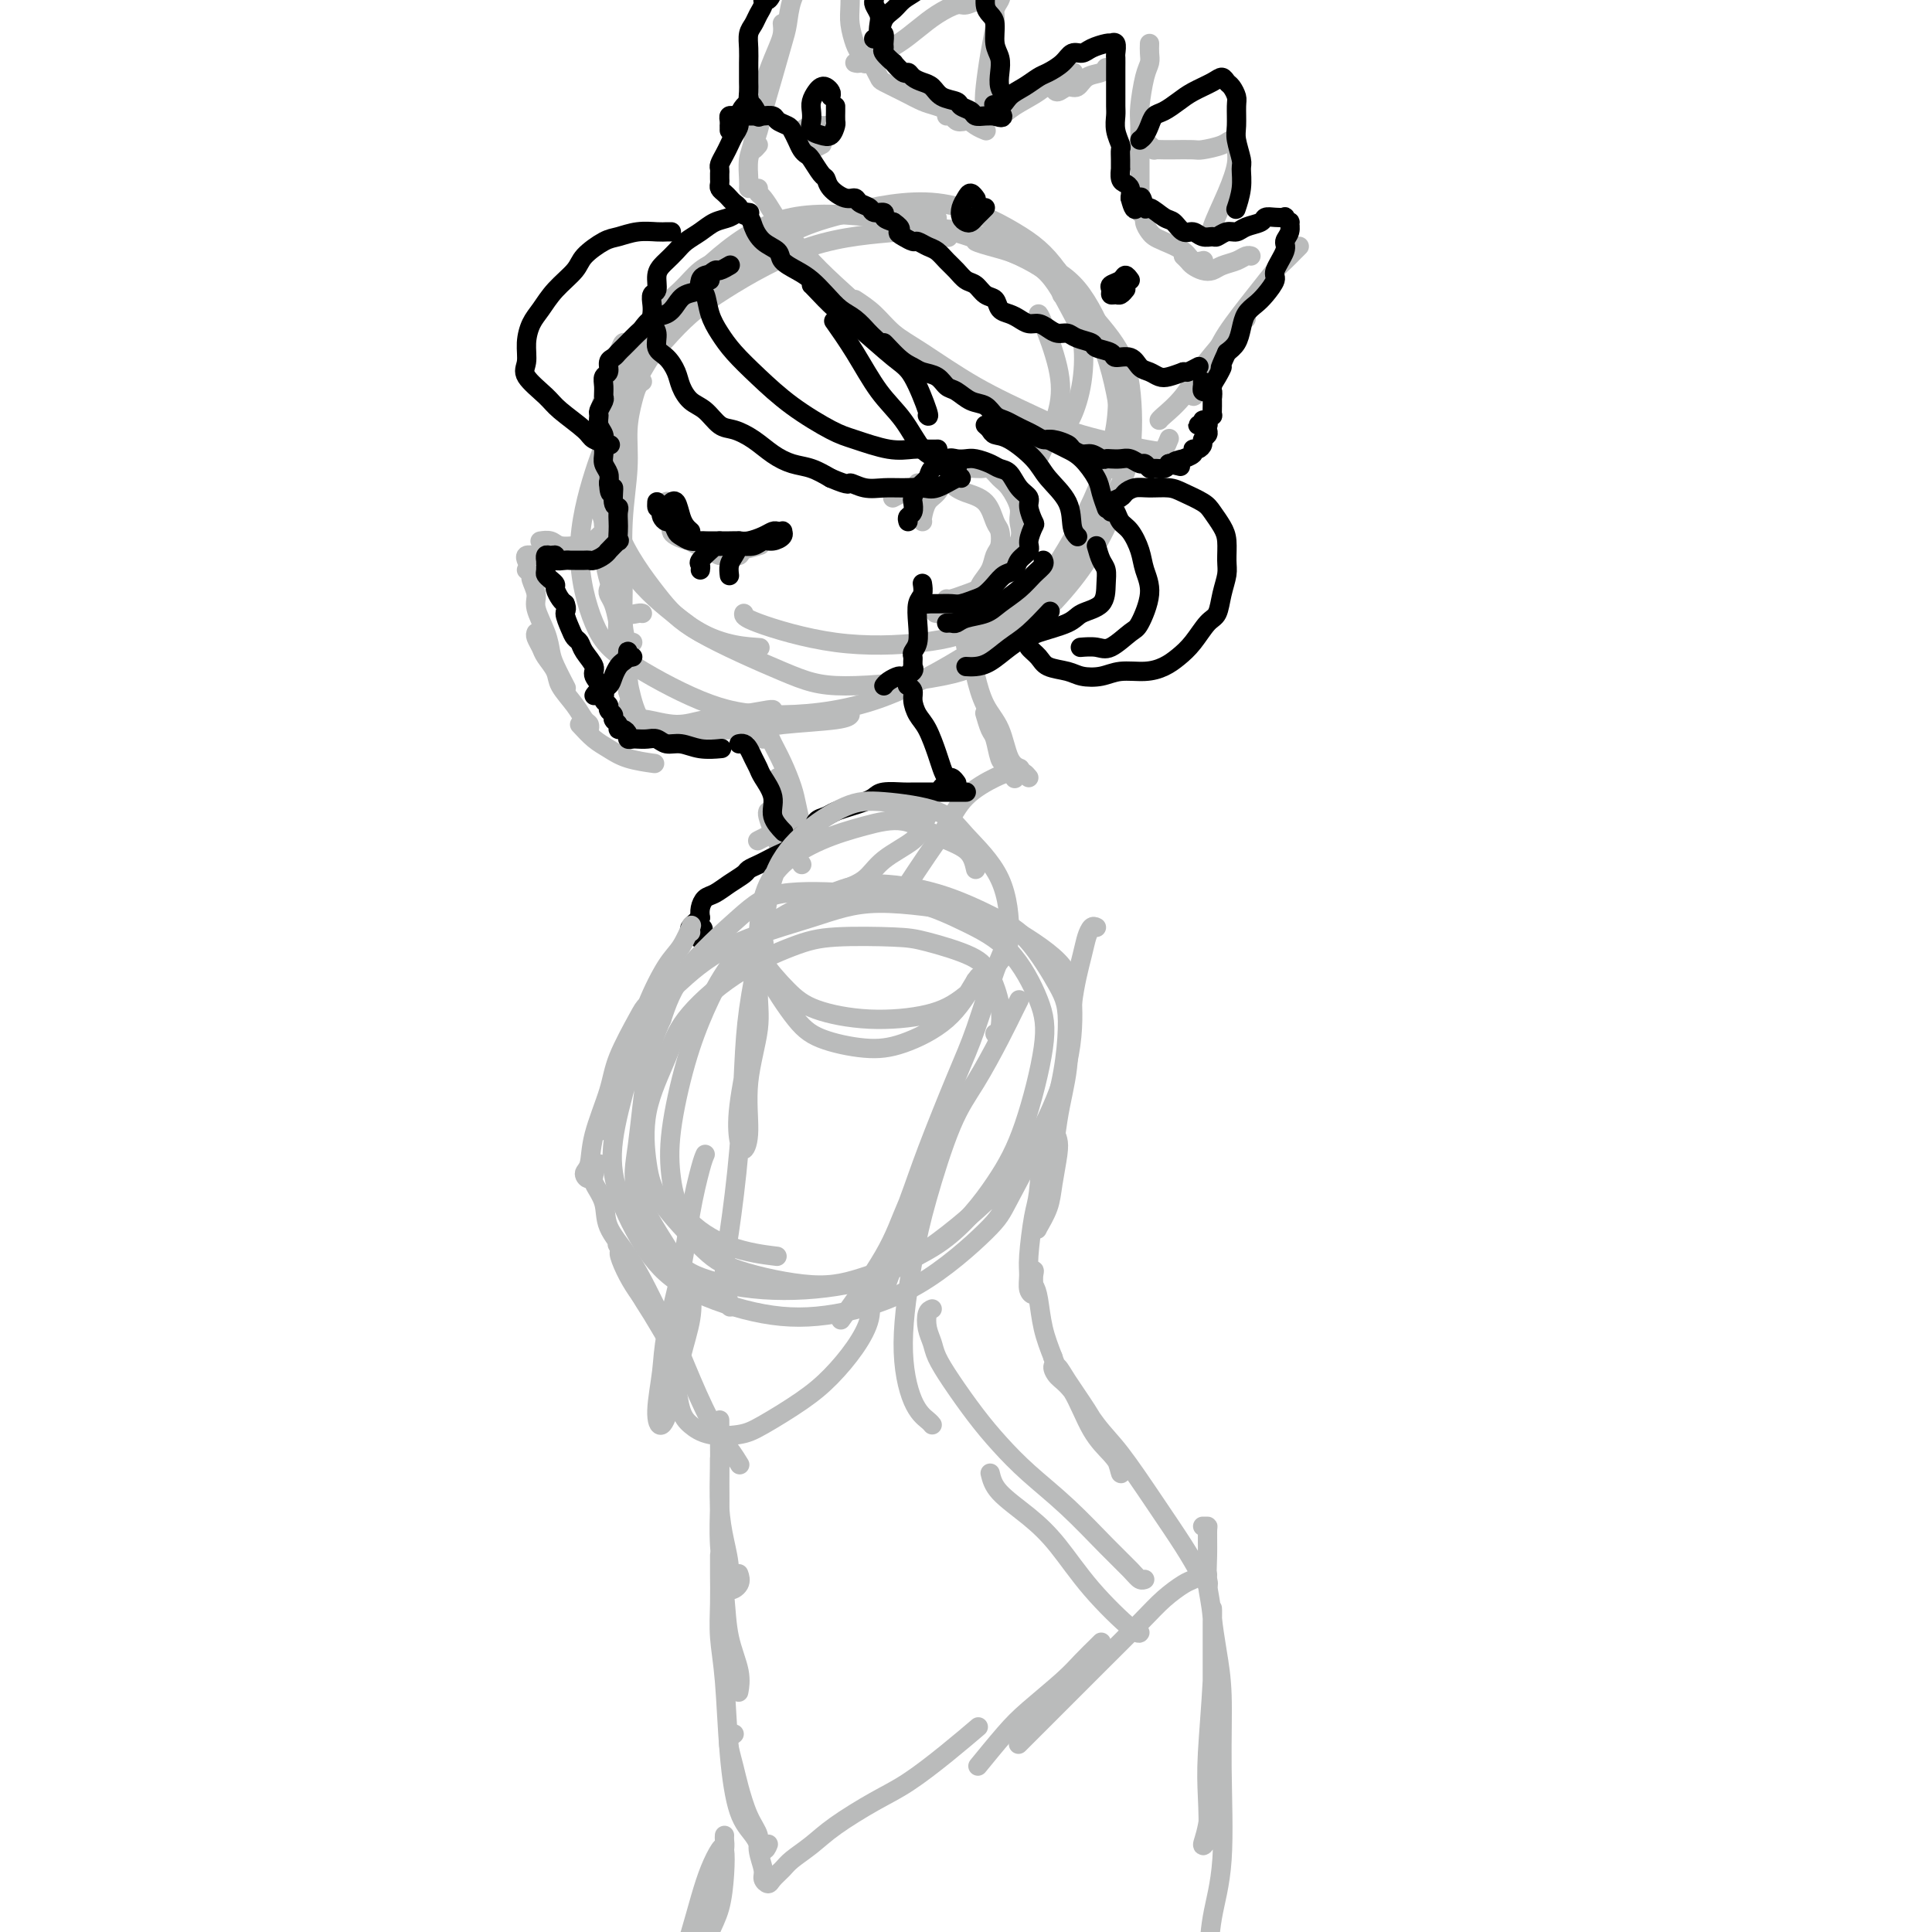 <svg viewBox='0 0 400 400' version='1.1' xmlns='http://www.w3.org/2000/svg' xmlns:xlink='http://www.w3.org/1999/xlink'><g fill='none' stroke='#BABBBB' stroke-width='4' stroke-linecap='round' stroke-linejoin='round'><path d='M220,89c0.635,-0.707 1.271,-1.413 2,-3c0.729,-1.587 1.552,-4.053 2,-7c0.448,-2.947 0.523,-6.373 0,-9c-0.523,-2.627 -1.643,-4.455 -3,-7c-1.357,-2.545 -2.951,-5.806 -6,-8c-3.049,-2.194 -7.552,-3.322 -10,-4c-2.448,-0.678 -2.842,-0.908 -3,-1c-0.158,-0.092 -0.079,-0.046 0,0'/><path d='M215,95c1.608,-3.464 3.215,-6.928 4,-10c0.785,-3.072 0.746,-5.751 0,-9c-0.746,-3.249 -2.201,-7.067 -3,-9c-0.799,-1.933 -0.943,-1.981 -1,-2c-0.057,-0.019 -0.029,-0.010 0,0'/><path d='M154,127c-0.081,0.408 -0.163,0.816 3,2c3.163,1.184 9.570,3.144 16,4c6.430,0.856 12.882,0.607 18,0c5.118,-0.607 8.900,-1.573 14,-4c5.100,-2.427 11.516,-6.314 16,-11c4.484,-4.686 7.034,-10.170 9,-14c1.966,-3.830 3.348,-6.006 4,-10c0.652,-3.994 0.572,-9.805 0,-14c-0.572,-4.195 -1.638,-6.772 -4,-10c-2.362,-3.228 -6.022,-7.105 -9,-10c-2.978,-2.895 -5.274,-4.808 -10,-7c-4.726,-2.192 -11.883,-4.662 -17,-6c-5.117,-1.338 -8.195,-1.545 -13,-2c-4.805,-0.455 -11.337,-1.159 -17,0c-5.663,1.159 -10.456,4.179 -15,8c-4.544,3.821 -8.838,8.441 -12,12c-3.162,3.559 -5.190,6.057 -7,10c-1.810,3.943 -3.402,9.331 -4,13c-0.598,3.669 -0.203,5.619 0,9c0.203,3.381 0.214,8.193 2,13c1.786,4.807 5.346,9.609 8,13c2.654,3.391 4.403,5.370 9,8c4.597,2.630 12.042,5.911 17,8c4.958,2.089 7.427,2.987 13,3c5.573,0.013 14.248,-0.858 20,-2c5.752,-1.142 8.580,-2.553 13,-6c4.420,-3.447 10.430,-8.929 15,-15c4.570,-6.071 7.699,-12.730 9,-18c1.301,-5.270 0.773,-9.150 0,-14c-0.773,-4.850 -1.792,-10.672 -4,-16c-2.208,-5.328 -5.604,-10.164 -9,-15'/><path d='M219,56c-2.712,-3.747 -4.992,-5.614 -9,-8c-4.008,-2.386 -9.744,-5.292 -16,-6c-6.256,-0.708 -13.033,0.783 -18,2c-4.967,1.217 -8.123,2.162 -12,4c-3.877,1.838 -8.474,4.570 -13,8c-4.526,3.430 -8.981,7.557 -13,13c-4.019,5.443 -7.602,12.202 -10,17c-2.398,4.798 -3.609,7.634 -5,12c-1.391,4.366 -2.960,10.260 -3,16c-0.040,5.740 1.451,11.325 3,15c1.549,3.675 3.156,5.440 7,8c3.844,2.560 9.925,5.914 15,8c5.075,2.086 9.143,2.902 15,3c5.857,0.098 13.504,-0.523 21,-3c7.496,-2.477 14.843,-6.809 20,-10c5.157,-3.191 8.125,-5.241 12,-10c3.875,-4.759 8.656,-12.227 12,-19c3.344,-6.773 5.250,-12.853 6,-18c0.750,-5.147 0.345,-9.362 -1,-14c-1.345,-4.638 -3.631,-9.698 -6,-13c-2.369,-3.302 -4.823,-4.846 -9,-7c-4.177,-2.154 -10.078,-4.916 -15,-6c-4.922,-1.084 -8.866,-0.488 -14,0c-5.134,0.488 -11.460,0.869 -18,3c-6.540,2.131 -13.295,6.013 -18,9c-4.705,2.987 -7.361,5.079 -11,9c-3.639,3.921 -8.259,9.669 -11,15c-2.741,5.331 -3.601,10.243 -4,14c-0.399,3.757 -0.338,6.358 1,10c1.338,3.642 3.954,8.326 7,12c3.046,3.674 6.523,6.337 10,9'/><path d='M142,129c5.756,4.378 11.644,4.822 14,5c2.356,0.178 1.178,0.089 0,0'/><path d='M151,54c0.129,0.036 0.257,0.072 0,0c-0.257,-0.072 -0.900,-0.250 -2,0c-1.100,0.250 -2.658,0.930 -4,2c-1.342,1.070 -2.467,2.530 -4,4c-1.533,1.470 -3.474,2.949 -5,5c-1.526,2.051 -2.637,4.673 -4,9c-1.363,4.327 -2.977,10.358 -4,15c-1.023,4.642 -1.455,7.895 -2,12c-0.545,4.105 -1.204,9.061 -1,13c0.204,3.939 1.270,6.859 2,9c0.730,2.141 1.123,3.502 2,4c0.877,0.498 2.236,0.134 3,0c0.764,-0.134 0.933,-0.038 1,0c0.067,0.038 0.034,0.019 0,0'/><path d='M133,79c-0.342,0.218 -0.684,0.436 -1,1c-0.316,0.564 -0.606,1.473 -1,3c-0.394,1.527 -0.891,3.671 -1,6c-0.109,2.329 0.170,4.842 0,8c-0.170,3.158 -0.788,6.962 -1,11c-0.212,4.038 -0.018,8.311 0,12c0.018,3.689 -0.139,6.793 0,9c0.139,2.207 0.576,3.517 1,4c0.424,0.483 0.835,0.138 1,0c0.165,-0.138 0.082,-0.069 0,0'/><path d='M128,95c0.002,1.096 0.003,2.192 0,4c-0.003,1.808 -0.011,4.329 0,7c0.011,2.671 0.041,5.494 0,8c-0.041,2.506 -0.155,4.696 0,8c0.155,3.304 0.578,7.721 1,11c0.422,3.279 0.845,5.421 1,7c0.155,1.579 0.044,2.594 0,3c-0.044,0.406 -0.022,0.203 0,0'/><path d='M126,112c0.021,-0.224 0.042,-0.448 0,0c-0.042,0.448 -0.148,1.567 0,3c0.148,1.433 0.551,3.180 1,5c0.449,1.820 0.943,3.714 1,6c0.057,2.286 -0.325,4.963 0,8c0.325,3.037 1.357,6.433 2,9c0.643,2.567 0.898,4.305 1,5c0.102,0.695 0.051,0.348 0,0'/><path d='M126,122c-0.090,0.278 -0.179,0.557 0,1c0.179,0.443 0.627,1.052 1,2c0.373,0.948 0.671,2.236 1,4c0.329,1.764 0.691,4.003 1,6c0.309,1.997 0.566,3.750 1,6c0.434,2.250 1.044,4.995 2,7c0.956,2.005 2.257,3.271 3,4c0.743,0.729 0.926,0.923 1,1c0.074,0.077 0.037,0.039 0,0'/><path d='M130,146c0.331,0.722 0.662,1.444 1,2c0.338,0.556 0.682,0.945 1,1c0.318,0.055 0.611,-0.224 2,0c1.389,0.224 3.875,0.950 6,1c2.125,0.050 3.890,-0.575 6,-1c2.110,-0.425 4.566,-0.650 7,-1c2.434,-0.350 4.848,-0.825 6,-1c1.152,-0.175 1.044,-0.050 1,0c-0.044,0.050 -0.022,0.025 0,0'/><path d='M132,150c0.505,0.421 1.009,0.842 2,1c0.991,0.158 2.468,0.054 4,0c1.532,-0.054 3.118,-0.057 6,0c2.882,0.057 7.060,0.173 10,0c2.940,-0.173 4.644,-0.634 8,-1c3.356,-0.366 8.365,-0.637 11,-1c2.635,-0.363 2.896,-0.818 3,-1c0.104,-0.182 0.052,-0.091 0,0'/><path d='M191,108c-0.064,-0.124 -0.129,-0.247 0,-1c0.129,-0.753 0.451,-2.135 1,-3c0.549,-0.865 1.326,-1.214 2,-2c0.674,-0.786 1.244,-2.008 2,-3c0.756,-0.992 1.696,-1.754 3,-2c1.304,-0.246 2.970,0.024 4,0c1.030,-0.024 1.424,-0.342 2,0c0.576,0.342 1.335,1.342 2,2c0.665,0.658 1.237,0.972 2,2c0.763,1.028 1.717,2.768 2,4c0.283,1.232 -0.104,1.955 0,3c0.104,1.045 0.701,2.413 0,4c-0.701,1.587 -2.699,3.392 -4,5c-1.301,1.608 -1.904,3.019 -3,4c-1.096,0.981 -2.686,1.531 -4,2c-1.314,0.469 -2.354,0.857 -3,1c-0.646,0.143 -0.899,0.041 -1,0c-0.101,-0.041 -0.051,-0.020 0,0'/><path d='M194,127c-0.302,-0.047 -0.605,-0.095 0,0c0.605,0.095 2.116,0.332 3,0c0.884,-0.332 1.140,-1.234 2,-2c0.860,-0.766 2.325,-1.397 3,-2c0.675,-0.603 0.560,-1.177 1,-2c0.440,-0.823 1.436,-1.895 2,-3c0.564,-1.105 0.697,-2.243 1,-3c0.303,-0.757 0.776,-1.134 1,-2c0.224,-0.866 0.200,-2.222 0,-3c-0.200,-0.778 -0.576,-0.979 -1,-2c-0.424,-1.021 -0.897,-2.861 -2,-4c-1.103,-1.139 -2.835,-1.576 -4,-2c-1.165,-0.424 -1.761,-0.835 -2,-1c-0.239,-0.165 -0.119,-0.082 0,0'/><path d='M190,100c-0.256,0.339 -0.512,0.679 -1,1c-0.488,0.321 -1.208,0.625 -2,1c-0.792,0.375 -1.655,0.821 -2,1c-0.345,0.179 -0.173,0.089 0,0'/><path d='M131,73c-0.023,-0.307 -0.047,-0.613 0,-1c0.047,-0.387 0.163,-0.853 0,-1c-0.163,-0.147 -0.607,0.025 -1,0c-0.393,-0.025 -0.737,-0.247 -1,0c-0.263,0.247 -0.445,0.964 -1,2c-0.555,1.036 -1.484,2.391 -2,4c-0.516,1.609 -0.618,3.471 -1,5c-0.382,1.529 -1.045,2.726 -1,5c0.045,2.274 0.797,5.627 1,8c0.203,2.373 -0.142,3.768 0,6c0.142,2.232 0.770,5.303 1,7c0.230,1.697 0.062,2.022 0,3c-0.062,0.978 -0.017,2.609 0,4c0.017,1.391 0.005,2.540 0,3c-0.005,0.460 -0.002,0.230 0,0'/><path d='M125,106c0.013,0.215 0.026,0.429 0,1c-0.026,0.571 -0.089,1.497 0,2c0.089,0.503 0.332,0.583 0,1c-0.332,0.417 -1.238,1.170 -2,2c-0.762,0.830 -1.379,1.738 -2,2c-0.621,0.262 -1.244,-0.122 -2,0c-0.756,0.122 -1.645,0.749 -2,1c-0.355,0.251 -0.178,0.125 0,0'/><path d='M121,113c-0.389,0.008 -0.777,0.016 -1,0c-0.223,-0.016 -0.280,-0.057 -1,0c-0.720,0.057 -2.102,0.211 -3,0c-0.898,-0.211 -1.313,-0.789 -2,-1c-0.687,-0.211 -1.647,-0.057 -2,0c-0.353,0.057 -0.101,0.016 0,0c0.101,-0.016 0.050,-0.008 0,0'/><path d='M117,114c0.178,-0.114 0.355,-0.228 0,0c-0.355,0.228 -1.244,0.797 -2,1c-0.756,0.203 -1.379,0.041 -2,0c-0.621,-0.041 -1.239,0.041 -2,0c-0.761,-0.041 -1.667,-0.203 -2,0c-0.333,0.203 -0.095,0.772 0,1c0.095,0.228 0.048,0.114 0,0'/><path d='M109,118c0.457,0.385 0.914,0.770 1,1c0.086,0.230 -0.198,0.306 0,1c0.198,0.694 0.878,2.008 1,3c0.122,0.992 -0.314,1.664 0,3c0.314,1.336 1.377,3.336 2,5c0.623,1.664 0.806,2.992 1,4c0.194,1.008 0.398,1.694 1,3c0.602,1.306 1.600,3.230 2,4c0.400,0.770 0.200,0.385 0,0'/><path d='M111,131c-0.098,0.237 -0.197,0.474 0,1c0.197,0.526 0.689,1.340 1,2c0.311,0.660 0.440,1.164 1,2c0.560,0.836 1.551,2.002 2,3c0.449,0.998 0.355,1.826 1,3c0.645,1.174 2.029,2.693 3,4c0.971,1.307 1.528,2.402 2,3c0.472,0.598 0.858,0.699 1,1c0.142,0.301 0.041,0.800 0,1c-0.041,0.200 -0.020,0.100 0,0'/><path d='M120,150c1.010,1.094 2.019,2.188 3,3c0.981,0.812 1.933,1.341 3,2c1.067,0.659 2.249,1.447 4,2c1.751,0.553 4.072,0.872 5,1c0.928,0.128 0.464,0.064 0,0'/><path d='M158,153c0.026,-0.289 0.051,-0.578 0,-1c-0.051,-0.422 -0.179,-0.976 0,-1c0.179,-0.024 0.663,0.484 1,1c0.337,0.516 0.525,1.041 1,2c0.475,0.959 1.238,2.352 2,4c0.762,1.648 1.525,3.552 2,5c0.475,1.448 0.663,2.441 1,4c0.337,1.559 0.822,3.686 1,5c0.178,1.314 0.048,1.815 0,2c-0.048,0.185 -0.014,0.053 0,0c0.014,-0.053 0.007,-0.026 0,0'/><path d='M161,161c0.415,0.852 0.829,1.704 1,2c0.171,0.296 0.097,0.036 0,0c-0.097,-0.036 -0.217,0.151 0,1c0.217,0.849 0.772,2.361 1,3c0.228,0.639 0.128,0.406 0,1c-0.128,0.594 -0.283,2.016 -1,3c-0.717,0.984 -1.996,1.532 -3,2c-1.004,0.468 -1.732,0.857 -2,1c-0.268,0.143 -0.077,0.041 0,0c0.077,-0.041 0.038,-0.020 0,0'/><path d='M200,132c-0.093,0.699 -0.187,1.398 0,2c0.187,0.602 0.654,1.106 1,2c0.346,0.894 0.569,2.177 1,4c0.431,1.823 1.068,4.187 2,6c0.932,1.813 2.159,3.074 3,5c0.841,1.926 1.297,4.516 2,6c0.703,1.484 1.652,1.862 2,2c0.348,0.138 0.094,0.037 0,0c-0.094,-0.037 -0.027,-0.011 0,0c0.027,0.011 0.013,0.005 0,0'/><path d='M204,148c-0.089,-0.310 -0.179,-0.619 0,0c0.179,0.619 0.625,2.168 1,3c0.375,0.832 0.679,0.948 1,2c0.321,1.052 0.661,3.039 1,4c0.339,0.961 0.679,0.897 1,1c0.321,0.103 0.625,0.374 1,1c0.375,0.626 0.821,1.607 1,2c0.179,0.393 0.089,0.196 0,0'/><path d='M213,161c-0.357,-0.425 -0.714,-0.850 -1,-1c-0.286,-0.150 -0.502,-0.026 -1,0c-0.498,0.026 -1.279,-0.047 -2,0c-0.721,0.047 -1.381,0.213 -3,1c-1.619,0.787 -4.196,2.194 -6,4c-1.804,1.806 -2.834,4.010 -4,6c-1.166,1.990 -2.468,3.767 -4,6c-1.532,2.233 -3.295,4.924 -4,6c-0.705,1.076 -0.353,0.538 0,0'/><path d='M192,169c-0.354,0.599 -0.709,1.197 -1,2c-0.291,0.803 -0.520,1.809 -2,3c-1.480,1.191 -4.211,2.567 -6,4c-1.789,1.433 -2.635,2.924 -4,4c-1.365,1.076 -3.247,1.736 -4,2c-0.753,0.264 -0.376,0.132 0,0'/><path d='M159,168c-0.075,0.190 -0.150,0.380 0,1c0.150,0.620 0.524,1.669 1,3c0.476,1.331 1.056,2.944 2,4c0.944,1.056 2.254,1.553 3,2c0.746,0.447 0.927,0.842 1,1c0.073,0.158 0.036,0.079 0,0'/><path d='M157,39c-0.060,0.387 -0.121,0.773 0,1c0.121,0.227 0.422,0.293 1,1c0.578,0.707 1.433,2.053 2,3c0.567,0.947 0.847,1.494 2,3c1.153,1.506 3.178,3.970 5,6c1.822,2.030 3.439,3.627 6,6c2.561,2.373 6.066,5.523 10,9c3.934,3.477 8.298,7.280 12,10c3.702,2.720 6.741,4.358 10,6c3.259,1.642 6.736,3.287 10,5c3.264,1.713 6.314,3.492 9,5c2.686,1.508 5.009,2.744 6,3c0.991,0.256 0.652,-0.470 0,-1c-0.652,-0.530 -1.615,-0.866 -2,-1c-0.385,-0.134 -0.193,-0.067 0,0'/><path d='M177,62c1.352,0.891 2.705,1.781 4,3c1.295,1.219 2.533,2.766 4,4c1.467,1.234 3.163,2.156 6,4c2.837,1.844 6.816,4.612 11,7c4.184,2.388 8.575,4.398 12,6c3.425,1.602 5.885,2.797 10,4c4.115,1.203 9.887,2.415 13,3c3.113,0.585 3.569,0.542 4,0c0.431,-0.542 0.837,-1.583 1,-2c0.163,-0.417 0.081,-0.208 0,0'/><path d='M155,39c0.026,-0.469 0.051,-0.939 0,-2c-0.051,-1.061 -0.179,-2.714 0,-4c0.179,-1.286 0.665,-2.207 1,-4c0.335,-1.793 0.521,-4.460 1,-7c0.479,-2.540 1.253,-4.954 2,-7c0.747,-2.046 1.468,-3.724 2,-5c0.532,-1.276 0.874,-2.151 1,-3c0.126,-0.849 0.036,-1.671 0,-2c-0.036,-0.329 -0.018,-0.164 0,0'/><path d='M157,30c-0.397,0.466 -0.794,0.932 -1,1c-0.206,0.068 -0.220,-0.260 0,-1c0.220,-0.740 0.675,-1.890 1,-3c0.325,-1.110 0.520,-2.179 1,-4c0.480,-1.821 1.246,-4.393 2,-7c0.754,-2.607 1.495,-5.247 2,-7c0.505,-1.753 0.775,-2.617 1,-4c0.225,-1.383 0.404,-3.285 1,-5c0.596,-1.715 1.610,-3.244 2,-4c0.390,-0.756 0.156,-0.739 0,-1c-0.156,-0.261 -0.234,-0.801 0,-1c0.234,-0.199 0.781,-0.057 1,0c0.219,0.057 0.109,0.028 0,0'/><path d='M174,-8c0.453,-0.014 0.906,-0.029 1,0c0.094,0.029 -0.171,0.100 0,0c0.171,-0.100 0.777,-0.373 1,0c0.223,0.373 0.063,1.392 0,2c-0.063,0.608 -0.028,0.806 0,2c0.028,1.194 0.050,3.385 0,5c-0.050,1.615 -0.171,2.654 0,4c0.171,1.346 0.633,3.000 1,4c0.367,1.000 0.637,1.346 1,2c0.363,0.654 0.818,1.615 1,2c0.182,0.385 0.091,0.192 0,0'/><path d='M181,13c-0.108,0.214 -0.216,0.428 0,1c0.216,0.572 0.754,1.500 1,2c0.246,0.500 0.198,0.570 1,1c0.802,0.430 2.455,1.218 4,2c1.545,0.782 2.982,1.558 4,2c1.018,0.442 1.618,0.549 3,1c1.382,0.451 3.546,1.245 5,2c1.454,0.755 2.199,1.473 3,2c0.801,0.527 1.657,0.865 2,1c0.343,0.135 0.171,0.068 0,0'/><path d='M196,24c0.343,-0.104 0.686,-0.209 1,0c0.314,0.209 0.599,0.730 1,1c0.401,0.270 0.918,0.288 2,0c1.082,-0.288 2.729,-0.882 4,-1c1.271,-0.118 2.166,0.242 3,0c0.834,-0.242 1.607,-1.084 3,-2c1.393,-0.916 3.404,-1.905 5,-3c1.596,-1.095 2.776,-2.295 4,-3c1.224,-0.705 2.493,-0.916 3,-1c0.507,-0.084 0.254,-0.042 0,0'/><path d='M218,18c0.247,0.551 0.493,1.101 1,1c0.507,-0.101 1.274,-0.854 2,-1c0.726,-0.146 1.410,0.314 2,0c0.590,-0.314 1.086,-1.404 2,-2c0.914,-0.596 2.246,-0.699 3,-1c0.754,-0.301 0.930,-0.800 1,-1c0.070,-0.200 0.035,-0.100 0,0'/><path d='M238,9c-0.022,0.666 -0.044,1.333 0,2c0.044,0.667 0.155,1.336 0,2c-0.155,0.664 -0.578,1.323 -1,3c-0.422,1.677 -0.845,4.372 -1,6c-0.155,1.628 -0.041,2.187 0,4c0.041,1.813 0.011,4.878 0,7c-0.011,2.122 -0.003,3.301 0,5c0.003,1.699 0.001,3.919 0,5c-0.001,1.081 -0.000,1.023 0,1c0.000,-0.023 0.000,-0.012 0,0'/><path d='M236,40c-0.120,0.665 -0.240,1.330 0,2c0.240,0.670 0.839,1.345 1,2c0.161,0.655 -0.115,1.291 0,2c0.115,0.709 0.621,1.490 1,2c0.379,0.510 0.631,0.750 1,1c0.369,0.250 0.856,0.512 2,1c1.144,0.488 2.946,1.203 4,2c1.054,0.797 1.361,1.676 2,2c0.639,0.324 1.611,0.093 2,0c0.389,-0.093 0.194,-0.046 0,0'/><path d='M245,53c0.357,0.338 0.713,0.676 1,1c0.287,0.324 0.503,0.634 1,1c0.497,0.366 1.274,0.788 2,1c0.726,0.212 1.399,0.215 2,0c0.601,-0.215 1.128,-0.646 2,-1c0.872,-0.354 2.089,-0.631 3,-1c0.911,-0.369 1.514,-0.830 2,-1c0.486,-0.170 0.853,-0.049 1,0c0.147,0.049 0.073,0.024 0,0'/><path d='M269,51c-0.236,0.231 -0.472,0.462 -1,1c-0.528,0.538 -1.348,1.383 -2,2c-0.652,0.617 -1.138,1.006 -2,2c-0.862,0.994 -2.102,2.592 -4,5c-1.898,2.408 -4.456,5.626 -6,8c-1.544,2.374 -2.074,3.904 -3,6c-0.926,2.096 -2.249,4.757 -3,6c-0.751,1.243 -0.929,1.070 -1,1c-0.071,-0.070 -0.036,-0.035 0,0'/><path d='M258,66c-0.603,0.081 -1.205,0.161 -2,1c-0.795,0.839 -1.782,2.435 -3,4c-1.218,1.565 -2.666,3.099 -4,5c-1.334,1.901 -2.553,4.169 -4,6c-1.447,1.831 -3.120,3.224 -4,4c-0.880,0.776 -0.966,0.936 -1,1c-0.034,0.064 -0.017,0.032 0,0'/><path d='M177,13c0.375,0.094 0.750,0.188 1,0c0.250,-0.188 0.376,-0.658 1,-1c0.624,-0.342 1.746,-0.555 3,-1c1.254,-0.445 2.638,-1.123 4,-2c1.362,-0.877 2.700,-1.952 4,-3c1.300,-1.048 2.562,-2.070 4,-3c1.438,-0.930 3.054,-1.770 4,-2c0.946,-0.230 1.224,0.148 2,0c0.776,-0.148 2.051,-0.822 3,-1c0.949,-0.178 1.571,0.140 2,0c0.429,-0.140 0.666,-0.738 1,-1c0.334,-0.262 0.766,-0.187 1,0c0.234,0.187 0.269,0.486 0,1c-0.269,0.514 -0.844,1.243 -1,2c-0.156,0.757 0.105,1.541 0,3c-0.105,1.459 -0.578,3.593 -1,6c-0.422,2.407 -0.794,5.089 -1,7c-0.206,1.911 -0.248,3.053 0,4c0.248,0.947 0.785,1.699 1,2c0.215,0.301 0.107,0.150 0,0'/><path d='M238,30c0.475,0.423 0.950,0.845 1,1c0.050,0.155 -0.326,0.042 0,0c0.326,-0.042 1.355,-0.014 2,0c0.645,0.014 0.908,0.013 2,0c1.092,-0.013 3.015,-0.039 4,0c0.985,0.039 1.034,0.142 2,0c0.966,-0.142 2.848,-0.528 4,-1c1.152,-0.472 1.572,-1.028 2,-1c0.428,0.028 0.864,0.641 1,1c0.136,0.359 -0.026,0.464 0,1c0.026,0.536 0.242,1.503 0,3c-0.242,1.497 -0.941,3.525 -2,6c-1.059,2.475 -2.477,5.397 -3,7c-0.523,1.603 -0.149,1.887 0,2c0.149,0.113 0.075,0.057 0,0'/><path d='M171,26c-0.257,0.026 -0.515,0.052 -1,0c-0.485,-0.052 -1.199,-0.182 -2,0c-0.801,0.182 -1.691,0.677 -2,1c-0.309,0.323 -0.037,0.475 0,1c0.037,0.525 -0.162,1.423 0,2c0.162,0.577 0.684,0.834 1,1c0.316,0.166 0.425,0.240 1,0c0.575,-0.240 1.616,-0.795 2,-1c0.384,-0.205 0.110,-0.058 0,0c-0.110,0.058 -0.055,0.029 0,0'/><path d='M194,46c0.030,-0.452 0.060,-0.904 0,-1c-0.060,-0.096 -0.209,0.163 -1,0c-0.791,-0.163 -2.223,-0.747 -3,-1c-0.777,-0.253 -0.897,-0.174 -1,0c-0.103,0.174 -0.188,0.443 0,1c0.188,0.557 0.650,1.404 1,2c0.350,0.596 0.589,0.943 1,1c0.411,0.057 0.995,-0.177 2,0c1.005,0.177 2.430,0.765 3,1c0.570,0.235 0.285,0.118 0,0'/><path d='M222,63c-0.023,-0.348 -0.046,-0.697 0,-1c0.046,-0.303 0.160,-0.561 0,-1c-0.160,-0.439 -0.592,-1.060 -1,-1c-0.408,0.060 -0.790,0.799 -1,1c-0.210,0.201 -0.249,-0.138 0,0c0.249,0.138 0.785,0.754 1,1c0.215,0.246 0.107,0.123 0,0'/><path d='M139,108c0.011,0.331 0.022,0.662 0,1c-0.022,0.338 -0.077,0.682 0,1c0.077,0.318 0.285,0.611 1,1c0.715,0.389 1.936,0.874 3,1c1.064,0.126 1.971,-0.106 3,0c1.029,0.106 2.179,0.550 3,1c0.821,0.450 1.314,0.906 2,1c0.686,0.094 1.567,-0.173 2,0c0.433,0.173 0.418,0.788 0,1c-0.418,0.212 -1.240,0.022 -2,0c-0.760,-0.022 -1.459,0.125 -2,0c-0.541,-0.125 -0.923,-0.522 -2,-1c-1.077,-0.478 -2.849,-1.035 -4,-2c-1.151,-0.965 -1.681,-2.336 -2,-3c-0.319,-0.664 -0.426,-0.621 -1,-1c-0.574,-0.379 -1.614,-1.181 -2,-2c-0.386,-0.819 -0.116,-1.654 0,-2c0.116,-0.346 0.080,-0.201 0,0c-0.080,0.201 -0.203,0.459 0,1c0.203,0.541 0.732,1.364 1,2c0.268,0.636 0.275,1.086 1,2c0.725,0.914 2.167,2.294 3,3c0.833,0.706 1.058,0.739 2,1c0.942,0.261 2.603,0.750 4,1c1.397,0.250 2.530,0.260 4,0c1.470,-0.260 3.277,-0.788 4,-1c0.723,-0.212 0.361,-0.106 0,0'/></g>
<g fill='none' stroke='#000000' stroke-width='4' stroke-linecap='round' stroke-linejoin='round'><path d='M151,55c-0.057,0.034 -0.113,0.067 0,0c0.113,-0.067 0.397,-0.235 0,0c-0.397,0.235 -1.475,0.874 -2,1c-0.525,0.126 -0.497,-0.262 -1,0c-0.503,0.262 -1.537,1.173 -2,2c-0.463,0.827 -0.354,1.568 -1,2c-0.646,0.432 -2.047,0.553 -3,1c-0.953,0.447 -1.459,1.218 -2,2c-0.541,0.782 -1.118,1.575 -2,2c-0.882,0.425 -2.067,0.481 -3,1c-0.933,0.519 -1.612,1.501 -2,2c-0.388,0.499 -0.485,0.515 -1,1c-0.515,0.485 -1.448,1.438 -2,2c-0.552,0.562 -0.721,0.732 -1,1c-0.279,0.268 -0.667,0.634 -1,1c-0.333,0.366 -0.611,0.731 -1,1c-0.389,0.269 -0.889,0.443 -1,1c-0.111,0.557 0.167,1.496 0,2c-0.167,0.504 -0.781,0.573 -1,1c-0.219,0.427 -0.044,1.213 0,2c0.044,0.787 -0.042,1.576 0,2c0.042,0.424 0.211,0.484 0,1c-0.211,0.516 -0.803,1.489 -1,2c-0.197,0.511 -0.000,0.560 0,1c0.000,0.440 -0.197,1.273 0,2c0.197,0.727 0.789,1.350 1,2c0.211,0.650 0.043,1.329 0,2c-0.043,0.671 0.040,1.334 0,2c-0.040,0.666 -0.203,1.333 0,2c0.203,0.667 0.772,1.333 1,2c0.228,0.667 0.114,1.333 0,2'/><path d='M126,100c0.243,3.926 0.850,1.240 1,1c0.150,-0.240 -0.156,1.965 0,3c0.156,1.035 0.773,0.898 1,1c0.227,0.102 0.063,0.442 0,1c-0.063,0.558 -0.025,1.334 0,2c0.025,0.666 0.035,1.221 0,2c-0.035,0.779 -0.117,1.781 0,2c0.117,0.219 0.431,-0.344 0,0c-0.431,0.344 -1.607,1.595 -2,2c-0.393,0.405 -0.002,-0.035 0,0c0.002,0.035 -0.384,0.545 -1,1c-0.616,0.455 -1.461,0.854 -2,1c-0.539,0.146 -0.773,0.039 -1,0c-0.227,-0.039 -0.447,-0.009 -1,0c-0.553,0.009 -1.440,-0.001 -2,0c-0.560,0.001 -0.794,0.015 -1,0c-0.206,-0.015 -0.385,-0.058 -1,0c-0.615,0.058 -1.667,0.216 -2,0c-0.333,-0.216 0.054,-0.806 0,-1c-0.054,-0.194 -0.550,0.007 -1,0c-0.450,-0.007 -0.853,-0.223 -1,0c-0.147,0.223 -0.037,0.886 0,1c0.037,0.114 -0.000,-0.320 0,0c0.000,0.320 0.038,1.394 0,2c-0.038,0.606 -0.151,0.743 0,1c0.151,0.257 0.565,0.632 1,1c0.435,0.368 0.890,0.727 1,1c0.110,0.273 -0.124,0.458 0,1c0.124,0.542 0.607,1.441 1,2c0.393,0.559 0.697,0.780 1,1'/><path d='M117,125c0.571,1.384 -0.003,1.342 0,2c0.003,0.658 0.583,2.014 1,3c0.417,0.986 0.670,1.600 1,2c0.330,0.400 0.737,0.586 1,1c0.263,0.414 0.381,1.056 1,2c0.619,0.944 1.739,2.189 2,3c0.261,0.811 -0.338,1.187 0,2c0.338,0.813 1.611,2.063 2,3c0.389,0.937 -0.107,1.561 0,2c0.107,0.439 0.817,0.695 1,1c0.183,0.305 -0.162,0.660 0,1c0.162,0.340 0.831,0.665 1,1c0.169,0.335 -0.161,0.681 0,1c0.161,0.319 0.813,0.611 1,1c0.187,0.389 -0.090,0.875 0,1c0.090,0.125 0.548,-0.110 1,0c0.452,0.110 0.897,0.566 1,1c0.103,0.434 -0.138,0.847 0,1c0.138,0.153 0.655,0.045 1,0c0.345,-0.045 0.517,-0.027 1,0c0.483,0.027 1.275,0.064 2,0c0.725,-0.064 1.382,-0.227 2,0c0.618,0.227 1.196,0.845 2,1c0.804,0.155 1.834,-0.154 3,0c1.166,0.154 2.468,0.772 4,1c1.532,0.228 3.295,0.065 4,0c0.705,-0.065 0.353,-0.033 0,0'/><path d='M140,110c0.325,-0.083 0.650,-0.166 1,0c0.350,0.166 0.726,0.580 1,1c0.274,0.420 0.447,0.845 1,1c0.553,0.155 1.485,0.041 2,0c0.515,-0.041 0.612,-0.010 1,0c0.388,0.010 1.066,0.000 2,0c0.934,-0.000 2.124,0.010 3,0c0.876,-0.010 1.439,-0.041 2,0c0.561,0.041 1.121,0.155 2,0c0.879,-0.155 2.077,-0.578 3,-1c0.923,-0.422 1.569,-0.842 2,-1c0.431,-0.158 0.645,-0.052 1,0c0.355,0.052 0.849,0.051 1,0c0.151,-0.051 -0.042,-0.154 0,0c0.042,0.154 0.318,0.563 0,1c-0.318,0.437 -1.230,0.901 -2,1c-0.770,0.099 -1.399,-0.169 -2,0c-0.601,0.169 -1.176,0.773 -2,1c-0.824,0.227 -1.897,0.076 -3,0c-1.103,-0.076 -2.236,-0.076 -3,0c-0.764,0.076 -1.160,0.229 -2,0c-0.840,-0.229 -2.123,-0.840 -3,-1c-0.877,-0.160 -1.348,0.130 -2,0c-0.652,-0.130 -1.485,-0.679 -2,-1c-0.515,-0.321 -0.713,-0.415 -1,-1c-0.287,-0.585 -0.665,-1.662 -1,-2c-0.335,-0.338 -0.629,0.063 -1,0c-0.371,-0.063 -0.820,-0.589 -1,-1c-0.180,-0.411 -0.090,-0.705 0,-1'/><path d='M137,106c-0.845,-0.939 -0.959,-0.788 -1,-1c-0.041,-0.212 -0.011,-0.788 0,-1c0.011,-0.212 0.003,-0.061 0,0c-0.003,0.061 -0.002,0.030 0,0'/><path d='M143,110c-0.332,-0.287 -0.663,-0.574 -1,-1c-0.337,-0.426 -0.678,-0.990 -1,-2c-0.322,-1.010 -0.625,-2.464 -1,-3c-0.375,-0.536 -0.821,-0.153 -1,0c-0.179,0.153 -0.089,0.077 0,0'/><path d='M149,112c-0.293,0.295 -0.586,0.589 -1,1c-0.414,0.411 -0.948,0.937 -1,1c-0.052,0.063 0.378,-0.337 0,0c-0.378,0.337 -1.565,1.410 -2,2c-0.435,0.590 -0.117,0.697 0,1c0.117,0.303 0.033,0.801 0,1c-0.033,0.199 -0.017,0.100 0,0'/><path d='M153,112c0.083,0.241 0.166,0.482 0,1c-0.166,0.518 -0.581,1.314 -1,2c-0.419,0.686 -0.844,1.262 -1,2c-0.156,0.738 -0.045,1.640 0,2c0.045,0.360 0.022,0.180 0,0'/><path d='M155,44c0.185,0.026 0.370,0.051 0,0c-0.370,-0.051 -1.296,-0.179 -2,0c-0.704,0.179 -1.185,0.667 -2,1c-0.815,0.333 -1.962,0.513 -3,1c-1.038,0.487 -1.965,1.282 -3,2c-1.035,0.718 -2.176,1.360 -3,2c-0.824,0.640 -1.330,1.278 -2,2c-0.670,0.722 -1.504,1.526 -2,2c-0.496,0.474 -0.655,0.616 -1,1c-0.345,0.384 -0.877,1.009 -1,2c-0.123,0.991 0.162,2.349 0,3c-0.162,0.651 -0.771,0.596 -1,1c-0.229,0.404 -0.077,1.267 0,2c0.077,0.733 0.079,1.336 0,2c-0.079,0.664 -0.239,1.388 0,2c0.239,0.612 0.875,1.111 1,2c0.125,0.889 -0.263,2.168 0,3c0.263,0.832 1.175,1.219 2,2c0.825,0.781 1.561,1.957 2,3c0.439,1.043 0.581,1.952 1,3c0.419,1.048 1.115,2.233 2,3c0.885,0.767 1.958,1.115 3,2c1.042,0.885 2.053,2.307 3,3c0.947,0.693 1.831,0.657 3,1c1.169,0.343 2.623,1.064 4,2c1.377,0.936 2.678,2.086 4,3c1.322,0.914 2.663,1.592 4,2c1.337,0.408 2.668,0.545 4,1c1.332,0.455 2.666,1.227 4,2'/><path d='M172,99c4.334,1.867 3.668,1.036 4,1c0.332,-0.036 1.662,0.725 3,1c1.338,0.275 2.684,0.066 4,0c1.316,-0.066 2.601,0.010 4,0c1.399,-0.010 2.911,-0.108 4,0c1.089,0.108 1.756,0.421 3,0c1.244,-0.421 3.066,-1.575 4,-2c0.934,-0.425 0.981,-0.121 1,0c0.019,0.121 0.009,0.061 0,0'/><path d='M147,58c0.085,-0.408 0.169,-0.816 0,-1c-0.169,-0.184 -0.593,-0.142 -1,0c-0.407,0.142 -0.797,0.386 -1,1c-0.203,0.614 -0.218,1.598 0,2c0.218,0.402 0.671,0.223 1,1c0.329,0.777 0.534,2.510 1,4c0.466,1.490 1.191,2.739 2,4c0.809,1.261 1.700,2.536 3,4c1.300,1.464 3.008,3.118 5,5c1.992,1.882 4.270,3.993 7,6c2.730,2.007 5.914,3.911 8,5c2.086,1.089 3.074,1.364 5,2c1.926,0.636 4.790,1.635 7,2c2.210,0.365 3.768,0.098 5,0c1.232,-0.098 2.139,-0.026 3,0c0.861,0.026 1.674,0.008 2,0c0.326,-0.008 0.163,-0.004 0,0'/><path d='M198,96c0.184,0.368 0.368,0.735 0,1c-0.368,0.265 -1.287,0.426 -2,0c-0.713,-0.426 -1.222,-1.441 -2,-2c-0.778,-0.559 -1.827,-0.662 -3,-2c-1.173,-1.338 -2.469,-3.911 -4,-6c-1.531,-2.089 -3.297,-3.694 -5,-6c-1.703,-2.306 -3.343,-5.313 -5,-8c-1.657,-2.687 -3.331,-5.053 -4,-6c-0.669,-0.947 -0.335,-0.473 0,0'/><path d='M168,59c0.071,0.047 0.143,0.094 1,1c0.857,0.906 2.500,2.671 4,4c1.500,1.329 2.857,2.223 5,4c2.143,1.777 5.071,4.438 7,6c1.929,1.563 2.857,2.027 4,4c1.143,1.973 2.500,5.454 3,7c0.500,1.546 0.143,1.156 0,1c-0.143,-0.156 -0.071,-0.078 0,0'/><path d='M139,48c-0.289,-0.007 -0.579,-0.015 -1,0c-0.421,0.015 -0.974,0.052 -2,0c-1.026,-0.052 -2.524,-0.191 -4,0c-1.476,0.191 -2.930,0.714 -4,1c-1.070,0.286 -1.757,0.334 -3,1c-1.243,0.666 -3.044,1.948 -4,3c-0.956,1.052 -1.069,1.873 -2,3c-0.931,1.127 -2.679,2.560 -4,4c-1.321,1.440 -2.214,2.887 -3,4c-0.786,1.113 -1.465,1.891 -2,3c-0.535,1.109 -0.925,2.550 -1,4c-0.075,1.450 0.166,2.910 0,4c-0.166,1.090 -0.737,1.812 0,3c0.737,1.188 2.783,2.844 4,4c1.217,1.156 1.605,1.813 3,3c1.395,1.187 3.797,2.906 5,4c1.203,1.094 1.209,1.564 2,2c0.791,0.436 2.369,0.839 3,1c0.631,0.161 0.316,0.081 0,0'/><path d='M230,105c-0.208,-0.332 -0.416,-0.663 0,-1c0.416,-0.337 1.455,-0.679 2,-1c0.545,-0.321 0.595,-0.620 1,-1c0.405,-0.380 1.166,-0.842 2,-1c0.834,-0.158 1.742,-0.013 3,0c1.258,0.013 2.865,-0.107 4,0c1.135,0.107 1.796,0.439 3,1c1.204,0.561 2.949,1.350 4,2c1.051,0.650 1.407,1.159 2,2c0.593,0.841 1.424,2.012 2,3c0.576,0.988 0.898,1.792 1,3c0.102,1.208 -0.016,2.822 0,4c0.016,1.178 0.167,1.922 0,3c-0.167,1.078 -0.653,2.491 -1,4c-0.347,1.509 -0.557,3.115 -1,4c-0.443,0.885 -1.121,1.050 -2,2c-0.879,0.950 -1.960,2.684 -3,4c-1.040,1.316 -2.038,2.212 -3,3c-0.962,0.788 -1.889,1.466 -3,2c-1.111,0.534 -2.407,0.925 -4,1c-1.593,0.075 -3.484,-0.164 -5,0c-1.516,0.164 -2.657,0.732 -4,1c-1.343,0.268 -2.889,0.237 -4,0c-1.111,-0.237 -1.786,-0.680 -3,-1c-1.214,-0.320 -2.966,-0.517 -4,-1c-1.034,-0.483 -1.349,-1.253 -2,-2c-0.651,-0.747 -1.637,-1.470 -2,-2c-0.363,-0.530 -0.104,-0.866 0,-1c0.104,-0.134 0.052,-0.067 0,0'/><path d='M230,106c0.355,-0.192 0.710,-0.383 1,0c0.290,0.383 0.514,1.342 1,2c0.486,0.658 1.234,1.017 2,2c0.766,0.983 1.550,2.590 2,4c0.450,1.410 0.567,2.624 1,4c0.433,1.376 1.183,2.915 1,5c-0.183,2.085 -1.300,4.716 -2,6c-0.700,1.284 -0.983,1.220 -2,2c-1.017,0.780 -2.767,2.405 -4,3c-1.233,0.595 -1.947,0.160 -3,0c-1.053,-0.160 -2.444,-0.046 -3,0c-0.556,0.046 -0.278,0.023 0,0'/><path d='M227,113c0.310,1.103 0.619,2.207 1,3c0.381,0.793 0.832,1.276 1,2c0.168,0.724 0.053,1.689 0,3c-0.053,1.311 -0.042,2.968 -1,4c-0.958,1.032 -2.884,1.440 -4,2c-1.116,0.560 -1.423,1.274 -3,2c-1.577,0.726 -4.425,1.465 -6,2c-1.575,0.535 -1.879,0.867 -2,1c-0.121,0.133 -0.061,0.066 0,0'/><path d='M196,129c0.342,-0.025 0.684,-0.050 1,0c0.316,0.050 0.605,0.177 1,0c0.395,-0.177 0.896,-0.656 2,-1c1.104,-0.344 2.811,-0.554 4,-1c1.189,-0.446 1.860,-1.128 3,-2c1.140,-0.872 2.750,-1.932 4,-3c1.250,-1.068 2.139,-2.142 3,-3c0.861,-0.858 1.693,-1.500 2,-2c0.307,-0.500 0.088,-0.857 0,-1c-0.088,-0.143 -0.044,-0.071 0,0'/><path d='M200,138c0.603,0.038 1.206,0.076 2,0c0.794,-0.076 1.779,-0.266 3,-1c1.221,-0.734 2.678,-2.011 4,-3c1.322,-0.989 2.510,-1.689 4,-3c1.490,-1.311 3.283,-3.232 4,-4c0.717,-0.768 0.359,-0.384 0,0'/><path d='M204,88c0.364,0.314 0.728,0.627 1,1c0.272,0.373 0.451,0.804 1,1c0.549,0.196 1.467,0.157 3,1c1.533,0.843 3.683,2.569 5,4c1.317,1.431 1.803,2.566 3,4c1.197,1.434 3.104,3.168 4,5c0.896,1.832 0.780,3.762 1,5c0.220,1.238 0.777,1.782 1,2c0.223,0.218 0.111,0.109 0,0'/><path d='M217,91c0.687,0.342 1.374,0.685 2,1c0.626,0.315 1.191,0.603 2,1c0.809,0.397 1.863,0.902 3,2c1.137,1.098 2.356,2.789 3,4c0.644,1.211 0.712,1.941 1,3c0.288,1.059 0.797,2.445 1,3c0.203,0.555 0.102,0.277 0,0'/><path d='M188,108c-0.112,-0.365 -0.224,-0.731 0,-1c0.224,-0.269 0.785,-0.442 1,-1c0.215,-0.558 0.083,-1.500 0,-2c-0.083,-0.500 -0.118,-0.558 0,-1c0.118,-0.442 0.387,-1.267 1,-2c0.613,-0.733 1.568,-1.373 2,-2c0.432,-0.627 0.341,-1.241 1,-2c0.659,-0.759 2.067,-1.665 3,-2c0.933,-0.335 1.391,-0.100 2,0c0.609,0.100 1.371,0.067 2,0c0.629,-0.067 1.127,-0.166 2,0c0.873,0.166 2.123,0.597 3,1c0.877,0.403 1.383,0.778 2,1c0.617,0.222 1.346,0.291 2,1c0.654,0.709 1.234,2.058 2,3c0.766,0.942 1.718,1.478 2,2c0.282,0.522 -0.105,1.032 0,2c0.105,0.968 0.701,2.395 1,3c0.299,0.605 0.302,0.390 0,1c-0.302,0.610 -0.910,2.047 -1,3c-0.090,0.953 0.338,1.424 0,2c-0.338,0.576 -1.442,1.257 -2,2c-0.558,0.743 -0.571,1.547 -1,2c-0.429,0.453 -1.274,0.556 -2,1c-0.726,0.444 -1.334,1.229 -2,2c-0.666,0.771 -1.389,1.527 -2,2c-0.611,0.473 -1.108,0.663 -2,1c-0.892,0.337 -2.177,0.822 -3,1c-0.823,0.178 -1.183,0.048 -2,0c-0.817,-0.048 -2.091,-0.014 -3,0c-0.909,0.014 -1.455,0.007 -2,0'/><path d='M192,125c-2.000,0.333 -1.000,0.167 0,0'/><path d='M191,121c-0.030,-0.191 -0.060,-0.381 0,0c0.060,0.381 0.208,1.335 0,2c-0.208,0.665 -0.774,1.043 -1,2c-0.226,0.957 -0.113,2.494 0,4c0.113,1.506 0.227,2.982 0,4c-0.227,1.018 -0.793,1.578 -1,2c-0.207,0.422 -0.054,0.704 0,1c0.054,0.296 0.007,0.605 0,1c-0.007,0.395 0.024,0.876 0,1c-0.024,0.124 -0.104,-0.107 0,0c0.104,0.107 0.392,0.554 0,1c-0.392,0.446 -1.464,0.890 -2,1c-0.536,0.110 -0.535,-0.115 -1,0c-0.465,0.115 -1.394,0.569 -2,1c-0.606,0.431 -0.887,0.837 -1,1c-0.113,0.163 -0.056,0.081 0,0'/><path d='M153,154c0.333,-0.066 0.665,-0.133 1,0c0.335,0.133 0.672,0.464 1,1c0.328,0.536 0.646,1.276 1,2c0.354,0.724 0.743,1.431 1,2c0.257,0.569 0.381,1.001 1,2c0.619,0.999 1.733,2.567 2,4c0.267,1.433 -0.313,2.732 0,4c0.313,1.268 1.518,2.505 2,3c0.482,0.495 0.241,0.247 0,0'/><path d='M188,142c-0.118,-0.073 -0.236,-0.146 0,0c0.236,0.146 0.826,0.511 1,1c0.174,0.489 -0.070,1.103 0,2c0.070,0.897 0.452,2.076 1,3c0.548,0.924 1.260,1.591 2,3c0.740,1.409 1.508,3.558 2,5c0.492,1.442 0.706,2.176 1,3c0.294,0.824 0.666,1.736 1,2c0.334,0.264 0.628,-0.121 1,0c0.372,0.121 0.820,0.749 1,1c0.180,0.251 0.090,0.126 0,0'/><path d='M196,162c-0.417,0.417 -0.833,0.833 -1,1c-0.167,0.167 -0.083,0.083 0,0'/><path d='M155,20c0.081,0.357 0.162,0.715 0,1c-0.162,0.285 -0.568,0.499 -1,1c-0.432,0.501 -0.889,1.289 -1,2c-0.111,0.711 0.124,1.346 0,2c-0.124,0.654 -0.608,1.327 -1,2c-0.392,0.673 -0.694,1.346 -1,2c-0.306,0.654 -0.618,1.288 -1,2c-0.382,0.712 -0.834,1.500 -1,2c-0.166,0.500 -0.045,0.711 0,1c0.045,0.289 0.015,0.655 0,1c-0.015,0.345 -0.015,0.670 0,1c0.015,0.330 0.045,0.666 0,1c-0.045,0.334 -0.166,0.667 0,1c0.166,0.333 0.617,0.667 1,1c0.383,0.333 0.698,0.666 1,1c0.302,0.334 0.591,0.669 1,1c0.409,0.331 0.937,0.659 1,1c0.063,0.341 -0.340,0.696 0,1c0.340,0.304 1.423,0.557 2,1c0.577,0.443 0.647,1.078 1,2c0.353,0.922 0.990,2.133 2,3c1.010,0.867 2.395,1.390 3,2c0.605,0.610 0.430,1.308 1,2c0.570,0.692 1.885,1.378 3,2c1.115,0.622 2.031,1.181 3,2c0.969,0.819 1.992,1.900 3,3c1.008,1.100 2.002,2.219 3,3c0.998,0.781 1.999,1.223 3,2c1.001,0.777 2.000,1.888 3,3'/><path d='M180,69c5.336,5.095 3.177,2.334 3,2c-0.177,-0.334 1.629,1.760 3,3c1.371,1.240 2.306,1.627 3,2c0.694,0.373 1.147,0.734 2,1c0.853,0.266 2.105,0.437 3,1c0.895,0.563 1.433,1.516 2,2c0.567,0.484 1.163,0.497 2,1c0.837,0.503 1.915,1.497 3,2c1.085,0.503 2.178,0.516 3,1c0.822,0.484 1.375,1.439 2,2c0.625,0.561 1.323,0.729 2,1c0.677,0.271 1.335,0.646 2,1c0.665,0.354 1.338,0.686 2,1c0.662,0.314 1.314,0.609 2,1c0.686,0.391 1.405,0.879 2,1c0.595,0.121 1.065,-0.126 2,0c0.935,0.126 2.334,0.626 3,1c0.666,0.374 0.598,0.622 1,1c0.402,0.378 1.273,0.886 2,1c0.727,0.114 1.311,-0.165 2,0c0.689,0.165 1.483,0.775 2,1c0.517,0.225 0.758,0.064 1,0c0.242,-0.064 0.484,-0.032 1,0c0.516,0.032 1.304,0.065 2,0c0.696,-0.065 1.299,-0.228 2,0c0.701,0.228 1.501,0.846 2,1c0.499,0.154 0.697,-0.158 1,0c0.303,0.158 0.710,0.785 1,1c0.290,0.215 0.463,0.020 1,0c0.537,-0.020 1.439,0.137 2,0c0.561,-0.137 0.780,-0.569 1,-1'/><path d='M242,96c4.428,0.992 1.497,0.472 1,0c-0.497,-0.472 1.439,-0.896 2,-1c0.561,-0.104 -0.252,0.113 0,0c0.252,-0.113 1.569,-0.555 2,-1c0.431,-0.445 -0.024,-0.893 0,-1c0.024,-0.107 0.528,0.126 1,0c0.472,-0.126 0.911,-0.612 1,-1c0.089,-0.388 -0.171,-0.678 0,-1c0.171,-0.322 0.774,-0.675 1,-1c0.226,-0.325 0.076,-0.623 0,-1c-0.076,-0.377 -0.078,-0.833 0,-1c0.078,-0.167 0.235,-0.044 0,0c-0.235,0.044 -0.862,0.008 -1,0c-0.138,-0.008 0.215,0.013 0,0c-0.215,-0.013 -0.996,-0.060 -1,0c-0.004,0.060 0.769,0.228 1,0c0.231,-0.228 -0.082,-0.852 0,-1c0.082,-0.148 0.558,0.182 1,0c0.442,-0.182 0.850,-0.875 1,-1c0.150,-0.125 0.041,0.316 0,0c-0.041,-0.316 -0.014,-1.391 0,-2c0.014,-0.609 0.014,-0.751 0,-1c-0.014,-0.249 -0.042,-0.605 0,-1c0.042,-0.395 0.156,-0.827 0,-1c-0.156,-0.173 -0.580,-0.085 -1,0c-0.420,0.085 -0.834,0.167 -1,0c-0.166,-0.167 -0.083,-0.584 0,-1'/><path d='M249,80c0.000,-1.833 0.000,-0.917 0,0'/><path d='M151,27c0.002,-0.445 0.003,-0.890 0,-1c-0.003,-0.110 -0.012,0.114 0,0c0.012,-0.114 0.045,-0.566 0,-1c-0.045,-0.434 -0.168,-0.848 0,-1c0.168,-0.152 0.626,-0.041 1,0c0.374,0.041 0.662,0.011 1,0c0.338,-0.011 0.724,-0.004 1,0c0.276,0.004 0.440,0.004 1,0c0.560,-0.004 1.516,-0.012 2,0c0.484,0.012 0.497,0.044 1,0c0.503,-0.044 1.497,-0.164 2,0c0.503,0.164 0.516,0.611 1,1c0.484,0.389 1.439,0.721 2,1c0.561,0.279 0.727,0.507 1,1c0.273,0.493 0.654,1.253 1,2c0.346,0.747 0.656,1.481 1,2c0.344,0.519 0.720,0.824 1,1c0.280,0.176 0.463,0.223 1,1c0.537,0.777 1.429,2.284 2,3c0.571,0.716 0.820,0.640 1,1c0.180,0.360 0.290,1.157 1,2c0.710,0.843 2.020,1.732 3,2c0.980,0.268 1.629,-0.087 2,0c0.371,0.087 0.462,0.615 1,1c0.538,0.385 1.523,0.628 2,1c0.477,0.372 0.448,0.873 1,1c0.552,0.127 1.687,-0.120 2,0c0.313,0.120 -0.196,0.606 0,1c0.196,0.394 1.098,0.697 2,1'/><path d='M185,46c2.207,1.492 1.224,1.724 1,2c-0.224,0.276 0.310,0.598 1,1c0.690,0.402 1.536,0.884 2,1c0.464,0.116 0.547,-0.135 1,0c0.453,0.135 1.276,0.656 2,1c0.724,0.344 1.349,0.511 2,1c0.651,0.489 1.329,1.301 2,2c0.671,0.699 1.336,1.285 2,2c0.664,0.715 1.329,1.557 2,2c0.671,0.443 1.349,0.486 2,1c0.651,0.514 1.277,1.499 2,2c0.723,0.501 1.545,0.516 2,1c0.455,0.484 0.545,1.435 1,2c0.455,0.565 1.277,0.742 2,1c0.723,0.258 1.348,0.595 2,1c0.652,0.405 1.330,0.878 2,1c0.670,0.122 1.333,-0.108 2,0c0.667,0.108 1.339,0.554 2,1c0.661,0.446 1.313,0.893 2,1c0.687,0.107 1.411,-0.126 2,0c0.589,0.126 1.045,0.613 2,1c0.955,0.387 2.409,0.676 3,1c0.591,0.324 0.318,0.682 1,1c0.682,0.318 2.318,0.596 3,1c0.682,0.404 0.409,0.935 1,1c0.591,0.065 2.044,-0.336 3,0c0.956,0.336 1.414,1.408 2,2c0.586,0.592 1.302,0.705 2,1c0.698,0.295 1.380,0.772 2,1c0.620,0.228 1.177,0.208 2,0c0.823,-0.208 1.911,-0.604 3,-1'/><path d='M245,77c0.881,-0.095 0.583,0.167 1,0c0.417,-0.167 1.548,-0.762 2,-1c0.452,-0.238 0.226,-0.119 0,0'/><path d='M157,24c0.083,0.209 0.166,0.418 0,0c-0.166,-0.418 -0.580,-1.463 -1,-2c-0.420,-0.537 -0.845,-0.566 -1,-1c-0.155,-0.434 -0.041,-1.274 0,-2c0.041,-0.726 0.010,-1.339 0,-2c-0.010,-0.661 0.000,-1.370 0,-2c-0.000,-0.630 -0.011,-1.180 0,-2c0.011,-0.820 0.046,-1.911 0,-3c-0.046,-1.089 -0.171,-2.177 0,-3c0.171,-0.823 0.637,-1.382 1,-2c0.363,-0.618 0.623,-1.296 1,-2c0.377,-0.704 0.871,-1.435 1,-2c0.129,-0.565 -0.106,-0.963 0,-1c0.106,-0.037 0.554,0.287 1,0c0.446,-0.287 0.889,-1.187 1,-2c0.111,-0.813 -0.111,-1.541 0,-2c0.111,-0.459 0.556,-0.648 1,-1c0.444,-0.352 0.889,-0.865 1,-1c0.111,-0.135 -0.111,0.108 0,0c0.111,-0.108 0.556,-0.569 1,-1c0.444,-0.431 0.888,-0.833 1,-1c0.112,-0.167 -0.108,-0.097 0,0c0.108,0.097 0.542,0.223 1,0c0.458,-0.223 0.939,-0.796 1,-1c0.061,-0.204 -0.297,-0.041 0,0c0.297,0.041 1.248,-0.042 2,0c0.752,0.042 1.304,0.207 2,0c0.696,-0.207 1.537,-0.788 2,-1c0.463,-0.212 0.548,-0.057 1,0c0.452,0.057 1.272,0.016 2,0c0.728,-0.016 1.364,-0.008 2,0'/><path d='M177,-10c1.658,-0.120 0.303,0.079 0,0c-0.303,-0.079 0.444,-0.436 1,0c0.556,0.436 0.919,1.665 1,2c0.081,0.335 -0.122,-0.223 0,0c0.122,0.223 0.569,1.226 1,2c0.431,0.774 0.847,1.320 1,2c0.153,0.680 0.045,1.495 0,2c-0.045,0.505 -0.026,0.701 0,1c0.026,0.299 0.058,0.701 0,1c-0.058,0.299 -0.208,0.495 0,1c0.208,0.505 0.774,1.319 1,2c0.226,0.681 0.114,1.229 0,2c-0.114,0.771 -0.229,1.763 0,2c0.229,0.237 0.801,-0.282 1,0c0.199,0.282 0.023,1.366 0,2c-0.023,0.634 0.106,0.819 0,1c-0.106,0.181 -0.446,0.359 0,1c0.446,0.641 1.677,1.744 2,2c0.323,0.256 -0.261,-0.334 0,0c0.261,0.334 1.369,1.594 2,2c0.631,0.406 0.787,-0.042 1,0c0.213,0.042 0.485,0.575 1,1c0.515,0.425 1.275,0.744 2,1c0.725,0.256 1.417,0.450 2,1c0.583,0.550 1.059,1.458 2,2c0.941,0.542 2.349,0.720 3,1c0.651,0.280 0.545,0.664 1,1c0.455,0.336 1.473,0.626 2,1c0.527,0.374 0.565,0.831 1,1c0.435,0.169 1.267,0.048 2,0c0.733,-0.048 1.366,-0.024 2,0'/><path d='M206,24c3.211,1.223 0.737,-1.220 0,-2c-0.737,-0.780 0.263,0.104 1,0c0.737,-0.104 1.212,-1.196 2,-2c0.788,-0.804 1.887,-1.319 3,-2c1.113,-0.681 2.238,-1.527 3,-2c0.762,-0.473 1.162,-0.574 2,-1c0.838,-0.426 2.116,-1.175 3,-2c0.884,-0.825 1.376,-1.724 2,-2c0.624,-0.276 1.382,0.070 2,0c0.618,-0.070 1.098,-0.557 2,-1c0.902,-0.443 2.228,-0.844 3,-1c0.772,-0.156 0.992,-0.068 1,0c0.008,0.068 -0.194,0.115 0,0c0.194,-0.115 0.784,-0.394 1,0c0.216,0.394 0.058,1.459 0,2c-0.058,0.541 -0.016,0.557 0,1c0.016,0.443 0.004,1.311 0,2c-0.004,0.689 -0.002,1.198 0,2c0.002,0.802 0.004,1.896 0,3c-0.004,1.104 -0.015,2.217 0,3c0.015,0.783 0.057,1.234 0,2c-0.057,0.766 -0.211,1.845 0,3c0.211,1.155 0.789,2.385 1,3c0.211,0.615 0.056,0.616 0,1c-0.056,0.384 -0.012,1.150 0,2c0.012,0.850 -0.007,1.785 0,2c0.007,0.215 0.041,-0.291 0,0c-0.041,0.291 -0.155,1.377 0,2c0.155,0.623 0.580,0.783 1,1c0.420,0.217 0.834,0.491 1,1c0.166,0.509 0.083,1.255 0,2'/><path d='M234,41c1.171,4.821 1.598,0.873 2,0c0.402,-0.873 0.779,1.329 1,2c0.221,0.671 0.286,-0.189 1,0c0.714,0.189 2.078,1.428 3,2c0.922,0.572 1.403,0.479 2,1c0.597,0.521 1.311,1.657 2,2c0.689,0.343 1.353,-0.108 2,0c0.647,0.108 1.276,0.776 2,1c0.724,0.224 1.544,0.004 2,0c0.456,-0.004 0.550,0.206 1,0c0.450,-0.206 1.258,-0.830 2,-1c0.742,-0.170 1.420,0.112 2,0c0.580,-0.112 1.063,-0.618 2,-1c0.937,-0.382 2.327,-0.639 3,-1c0.673,-0.361 0.629,-0.824 1,-1c0.371,-0.176 1.157,-0.063 2,0c0.843,0.063 1.744,0.075 2,0c0.256,-0.075 -0.132,-0.238 0,0c0.132,0.238 0.784,0.877 1,1c0.216,0.123 -0.003,-0.269 0,0c0.003,0.269 0.227,1.197 0,2c-0.227,0.803 -0.904,1.479 -1,2c-0.096,0.521 0.389,0.888 0,2c-0.389,1.112 -1.652,2.969 -2,4c-0.348,1.031 0.219,1.238 0,2c-0.219,0.762 -1.224,2.081 -2,3c-0.776,0.919 -1.324,1.440 -2,2c-0.676,0.560 -1.480,1.160 -2,2c-0.520,0.840 -0.755,1.918 -1,3c-0.245,1.082 -0.498,2.166 -1,3c-0.502,0.834 -1.251,1.417 -2,2'/><path d='M254,73c-2.193,4.759 -1.176,3.156 -1,3c0.176,-0.156 -0.489,1.133 -1,2c-0.511,0.867 -0.868,1.310 -1,2c-0.132,0.690 -0.038,1.626 0,2c0.038,0.374 0.019,0.187 0,0'/><path d='M181,8c-0.096,0.035 -0.192,0.070 0,0c0.192,-0.070 0.672,-0.244 1,-1c0.328,-0.756 0.504,-2.094 1,-3c0.496,-0.906 1.312,-1.380 2,-2c0.688,-0.620 1.248,-1.385 2,-2c0.752,-0.615 1.697,-1.080 3,-2c1.303,-0.920 2.965,-2.296 4,-3c1.035,-0.704 1.443,-0.737 2,-1c0.557,-0.263 1.262,-0.757 2,-1c0.738,-0.243 1.508,-0.236 2,0c0.492,0.236 0.705,0.700 1,1c0.295,0.300 0.670,0.437 1,1c0.330,0.563 0.614,1.552 1,2c0.386,0.448 0.873,0.353 1,1c0.127,0.647 -0.106,2.035 0,3c0.106,0.965 0.550,1.507 1,2c0.450,0.493 0.904,0.937 1,2c0.096,1.063 -0.167,2.747 0,4c0.167,1.253 0.763,2.077 1,3c0.237,0.923 0.116,1.946 0,3c-0.116,1.054 -0.227,2.138 0,3c0.227,0.862 0.792,1.501 1,2c0.208,0.499 0.059,0.857 0,1c-0.059,0.143 -0.030,0.072 0,0'/><path d='M236,29c0.329,-0.252 0.658,-0.504 1,-1c0.342,-0.496 0.698,-1.235 1,-2c0.302,-0.765 0.549,-1.556 1,-2c0.451,-0.444 1.104,-0.540 2,-1c0.896,-0.460 2.033,-1.283 3,-2c0.967,-0.717 1.765,-1.329 3,-2c1.235,-0.671 2.909,-1.403 4,-2c1.091,-0.597 1.599,-1.060 2,-1c0.401,0.060 0.696,0.642 1,1c0.304,0.358 0.616,0.492 1,1c0.384,0.508 0.839,1.390 1,2c0.161,0.610 0.029,0.949 0,2c-0.029,1.051 0.046,2.815 0,4c-0.046,1.185 -0.212,1.793 0,3c0.212,1.207 0.803,3.013 1,4c0.197,0.987 0.000,1.154 0,2c-0.000,0.846 0.196,2.371 0,4c-0.196,1.629 -0.783,3.362 -1,4c-0.217,0.638 -0.062,0.182 0,0c0.062,-0.182 0.031,-0.091 0,0'/><path d='M172,20c0.089,-0.314 0.178,-0.628 0,-1c-0.178,-0.372 -0.622,-0.801 -1,-1c-0.378,-0.199 -0.689,-0.167 -1,0c-0.311,0.167 -0.621,0.468 -1,1c-0.379,0.532 -0.828,1.295 -1,2c-0.172,0.705 -0.068,1.354 0,2c0.068,0.646 0.099,1.291 0,2c-0.099,0.709 -0.328,1.484 0,2c0.328,0.516 1.212,0.773 2,1c0.788,0.227 1.479,0.425 2,0c0.521,-0.425 0.872,-1.473 1,-2c0.128,-0.527 0.034,-0.533 0,-1c-0.034,-0.467 -0.009,-1.395 0,-2c0.009,-0.605 0.003,-0.887 0,-1c-0.003,-0.113 -0.001,-0.056 0,0'/><path d='M202,41c0.091,0.131 0.181,0.262 0,0c-0.181,-0.262 -0.634,-0.918 -1,-1c-0.366,-0.082 -0.645,0.410 -1,1c-0.355,0.590 -0.786,1.280 -1,2c-0.214,0.720 -0.212,1.472 0,2c0.212,0.528 0.635,0.831 1,1c0.365,0.169 0.672,0.203 1,0c0.328,-0.203 0.675,-0.642 1,-1c0.325,-0.358 0.626,-0.635 1,-1c0.374,-0.365 0.821,-0.819 1,-1c0.179,-0.181 0.089,-0.091 0,0'/><path d='M234,58c-0.371,-0.511 -0.741,-1.023 -1,-1c-0.259,0.023 -0.406,0.580 -1,1c-0.594,0.420 -1.635,0.702 -2,1c-0.365,0.298 -0.056,0.612 0,1c0.056,0.388 -0.143,0.850 0,1c0.143,0.150 0.626,-0.011 1,0c0.374,0.011 0.639,0.195 1,0c0.361,-0.195 0.817,-0.770 1,-1c0.183,-0.230 0.091,-0.115 0,0'/><path d='M131,136c-0.424,0.107 -0.849,0.214 -1,0c-0.151,-0.214 -0.029,-0.749 0,-1c0.029,-0.251 -0.034,-0.219 0,0c0.034,0.219 0.165,0.626 0,1c-0.165,0.374 -0.625,0.716 -1,1c-0.375,0.284 -0.664,0.511 -1,1c-0.336,0.489 -0.717,1.242 -1,2c-0.283,0.758 -0.468,1.523 -1,2c-0.532,0.477 -1.413,0.667 -2,1c-0.587,0.333 -0.882,0.809 -1,1c-0.118,0.191 -0.059,0.095 0,0'/><path d='M200,164c0.054,0.000 0.107,0.000 0,0c-0.107,-0.000 -0.375,-0.000 -1,0c-0.625,0.000 -1.607,0.000 -2,0c-0.393,-0.000 -0.196,-0.001 -1,0c-0.804,0.001 -2.610,0.003 -4,0c-1.390,-0.003 -2.364,-0.012 -3,0c-0.636,0.012 -0.936,0.045 -2,0c-1.064,-0.045 -2.894,-0.167 -4,0c-1.106,0.167 -1.489,0.622 -2,1c-0.511,0.378 -1.149,0.678 -2,1c-0.851,0.322 -1.914,0.668 -3,1c-1.086,0.332 -2.194,0.652 -3,1c-0.806,0.348 -1.310,0.723 -2,1c-0.690,0.277 -1.565,0.455 -2,1c-0.435,0.545 -0.430,1.455 -1,2c-0.570,0.545 -1.714,0.723 -2,1c-0.286,0.277 0.285,0.652 0,1c-0.285,0.348 -1.427,0.671 -2,1c-0.573,0.329 -0.577,0.666 -1,1c-0.423,0.334 -1.263,0.666 -2,1c-0.737,0.334 -1.369,0.670 -2,1c-0.631,0.330 -1.261,0.656 -2,1c-0.739,0.344 -1.588,0.707 -2,1c-0.412,0.293 -0.387,0.515 -1,1c-0.613,0.485 -1.863,1.232 -3,2c-1.137,0.768 -2.160,1.556 -3,2c-0.840,0.444 -1.495,0.543 -2,1c-0.505,0.457 -0.858,1.274 -1,2c-0.142,0.726 -0.071,1.363 0,2'/><path d='M145,190c-4.333,3.738 -1.167,2.083 0,2c1.167,-0.083 0.333,1.405 0,2c-0.333,0.595 -0.167,0.298 0,0'/></g>
<g fill='none' stroke='#BABBBB' stroke-width='4' stroke-linecap='round' stroke-linejoin='round'><path d='M206,214c0.377,-0.012 0.755,-0.024 1,-1c0.245,-0.976 0.359,-2.916 0,-5c-0.359,-2.084 -1.189,-4.311 -2,-6c-0.811,-1.689 -1.603,-2.841 -4,-4c-2.397,-1.159 -6.397,-2.323 -9,-3c-2.603,-0.677 -3.807,-0.865 -7,-1c-3.193,-0.135 -8.376,-0.218 -12,0c-3.624,0.218 -5.690,0.738 -9,2c-3.310,1.262 -7.865,3.266 -12,6c-4.135,2.734 -7.850,6.197 -10,9c-2.150,2.803 -2.737,4.945 -4,8c-1.263,3.055 -3.204,7.023 -4,11c-0.796,3.977 -0.446,7.964 0,11c0.446,3.036 0.988,5.122 3,8c2.012,2.878 5.492,6.548 8,9c2.508,2.452 4.042,3.685 8,5c3.958,1.315 10.340,2.711 15,3c4.660,0.289 7.600,-0.528 12,-2c4.400,-1.472 10.262,-3.599 15,-7c4.738,-3.401 8.354,-8.075 11,-12c2.646,-3.925 4.322,-7.102 6,-12c1.678,-4.898 3.357,-11.518 4,-16c0.643,-4.482 0.249,-6.826 -1,-10c-1.249,-3.174 -3.354,-7.179 -6,-10c-2.646,-2.821 -5.832,-4.459 -9,-6c-3.168,-1.541 -6.318,-2.986 -10,-4c-3.682,-1.014 -7.895,-1.598 -13,-2c-5.105,-0.402 -11.100,-0.623 -15,0c-3.900,0.623 -5.704,2.091 -9,5c-3.296,2.909 -8.085,7.260 -11,11c-2.915,3.740 -3.958,6.870 -5,10'/><path d='M137,211c-1.354,2.962 -2.239,5.366 -3,10c-0.761,4.634 -1.399,11.498 -2,16c-0.601,4.502 -1.167,6.642 0,10c1.167,3.358 4.067,7.935 6,11c1.933,3.065 2.899,4.617 6,6c3.101,1.383 8.336,2.597 14,3c5.664,0.403 11.756,-0.007 17,-1c5.244,-0.993 9.640,-2.571 15,-6c5.360,-3.429 11.682,-8.711 16,-13c4.318,-4.289 6.631,-7.586 9,-12c2.369,-4.414 4.796,-9.944 6,-15c1.204,-5.056 1.187,-9.637 1,-13c-0.187,-3.363 -0.542,-5.507 -3,-8c-2.458,-2.493 -7.017,-5.336 -10,-7c-2.983,-1.664 -4.390,-2.151 -9,-3c-4.610,-0.849 -12.424,-2.060 -18,-2c-5.576,0.060 -8.914,1.392 -14,3c-5.086,1.608 -11.920,3.494 -17,6c-5.080,2.506 -8.405,5.634 -11,8c-2.595,2.366 -4.458,3.971 -6,7c-1.542,3.029 -2.763,7.481 -4,12c-1.237,4.519 -2.490,9.106 -3,13c-0.510,3.894 -0.277,7.096 1,11c1.277,3.904 3.597,8.512 6,12c2.403,3.488 4.888,5.857 9,8c4.112,2.143 9.849,4.059 15,5c5.151,0.941 9.714,0.907 15,0c5.286,-0.907 11.293,-2.686 17,-6c5.707,-3.314 11.113,-8.161 14,-11c2.887,-2.839 3.253,-3.668 5,-7c1.747,-3.332 4.873,-9.166 8,-15'/><path d='M217,233c2.961,-7.517 3.863,-15.309 4,-20c0.137,-4.691 -0.492,-6.281 -2,-9c-1.508,-2.719 -3.895,-6.567 -6,-9c-2.105,-2.433 -3.928,-3.449 -7,-5c-3.072,-1.551 -7.391,-3.636 -12,-5c-4.609,-1.364 -9.506,-2.007 -13,-2c-3.494,0.007 -5.586,0.665 -9,2c-3.414,1.335 -8.152,3.347 -12,6c-3.848,2.653 -6.808,5.946 -9,9c-2.192,3.054 -3.616,5.869 -5,9c-1.384,3.131 -2.728,6.579 -4,11c-1.272,4.421 -2.473,9.815 -3,14c-0.527,4.185 -0.382,7.160 0,10c0.382,2.840 0.999,5.545 3,8c2.001,2.455 5.385,4.661 9,6c3.615,1.339 7.461,1.811 9,2c1.539,0.189 0.769,0.094 0,0'/><path d='M211,207c-0.203,0.393 -0.407,0.786 -1,2c-0.593,1.214 -1.576,3.249 -3,6c-1.424,2.751 -3.291,6.219 -5,9c-1.709,2.781 -3.262,4.877 -5,9c-1.738,4.123 -3.660,10.274 -5,15c-1.340,4.726 -2.096,8.026 -3,13c-0.904,4.974 -1.955,11.620 -2,17c-0.045,5.380 0.916,9.494 2,12c1.084,2.506 2.292,3.406 3,4c0.708,0.594 0.917,0.884 1,1c0.083,0.116 0.042,0.058 0,0'/><path d='M193,271c-0.396,0.157 -0.792,0.314 -1,1c-0.208,0.686 -0.226,1.900 0,3c0.226,1.100 0.698,2.085 1,3c0.302,0.915 0.433,1.762 1,3c0.567,1.238 1.569,2.869 3,5c1.431,2.131 3.291,4.761 5,7c1.709,2.239 3.266,4.087 5,6c1.734,1.913 3.644,3.889 6,6c2.356,2.111 5.157,4.355 8,7c2.843,2.645 5.729,5.689 8,8c2.271,2.311 3.928,3.887 5,5c1.072,1.113 1.558,1.761 2,2c0.442,0.239 0.841,0.068 1,0c0.159,-0.068 0.080,-0.034 0,0'/><path d='M205,305c0.307,1.250 0.614,2.500 2,4c1.386,1.500 3.849,3.249 6,5c2.151,1.751 3.988,3.502 6,6c2.012,2.498 4.199,5.742 7,9c2.801,3.258 6.216,6.531 8,8c1.784,1.469 1.938,1.134 2,1c0.062,-0.134 0.031,-0.067 0,0'/><path d='M143,193c-0.044,-0.320 -0.087,-0.641 0,-1c0.087,-0.359 0.306,-0.757 0,0c-0.306,0.757 -1.135,2.669 -2,4c-0.865,1.331 -1.765,2.082 -3,4c-1.235,1.918 -2.804,5.004 -4,8c-1.196,2.996 -2.019,5.904 -3,9c-0.981,3.096 -2.118,6.380 -3,9c-0.882,2.620 -1.507,4.575 -2,6c-0.493,1.425 -0.854,2.320 -1,2c-0.146,-0.320 -0.078,-1.855 1,-4c1.078,-2.145 3.165,-4.898 4,-6c0.835,-1.102 0.417,-0.551 0,0'/><path d='M134,211c1.041,-1.767 2.082,-3.534 2,-4c-0.082,-0.466 -1.286,0.369 -2,1c-0.714,0.631 -0.936,1.058 -2,3c-1.064,1.942 -2.969,5.398 -4,8c-1.031,2.602 -1.187,4.349 -2,7c-0.813,2.651 -2.282,6.206 -3,9c-0.718,2.794 -0.686,4.825 -1,6c-0.314,1.175 -0.973,1.492 -1,2c-0.027,0.508 0.577,1.206 1,1c0.423,-0.206 0.664,-1.317 1,-2c0.336,-0.683 0.768,-0.939 1,-1c0.232,-0.061 0.266,0.072 0,0c-0.266,-0.072 -0.831,-0.348 -1,0c-0.169,0.348 0.057,1.322 0,2c-0.057,0.678 -0.399,1.061 0,2c0.399,0.939 1.538,2.435 2,4c0.462,1.565 0.247,3.200 1,5c0.753,1.800 2.475,3.764 4,6c1.525,2.236 2.852,4.743 4,7c1.148,2.257 2.117,4.264 3,6c0.883,1.736 1.681,3.200 2,4c0.319,0.800 0.161,0.935 0,1c-0.161,0.065 -0.324,0.059 -1,-1c-0.676,-1.059 -1.867,-3.171 -3,-5c-1.133,-1.829 -2.210,-3.374 -3,-5c-0.790,-1.626 -1.294,-3.333 -2,-5c-0.706,-1.667 -1.613,-3.295 -2,-4c-0.387,-0.705 -0.253,-0.487 0,0c0.253,0.487 0.627,1.244 1,2'/><path d='M129,260c-1.588,-2.128 -0.557,1.052 1,4c1.557,2.948 3.642,5.664 5,7c1.358,1.336 1.989,1.294 3,3c1.011,1.706 2.401,5.162 4,9c1.599,3.838 3.408,8.060 5,11c1.592,2.940 2.967,4.599 4,6c1.033,1.401 1.724,2.543 2,3c0.276,0.457 0.138,0.228 0,0'/><path d='M149,294c0.002,0.605 0.003,1.209 0,2c-0.003,0.791 -0.011,1.768 0,3c0.011,1.232 0.039,2.720 0,5c-0.039,2.280 -0.147,5.351 0,8c0.147,2.649 0.547,4.874 1,7c0.453,2.126 0.958,4.153 1,6c0.042,1.847 -0.381,3.516 0,4c0.381,0.484 1.564,-0.216 2,-1c0.436,-0.784 0.125,-1.653 0,-2c-0.125,-0.347 -0.062,-0.174 0,0'/><path d='M149,304c-0.001,-0.865 -0.001,-1.730 0,-2c0.001,-0.270 0.004,0.056 0,1c-0.004,0.944 -0.013,2.508 0,4c0.013,1.492 0.050,2.912 0,5c-0.050,2.088 -0.185,4.844 0,8c0.185,3.156 0.690,6.713 1,10c0.310,3.287 0.423,6.304 1,9c0.577,2.696 1.617,5.072 2,7c0.383,1.928 0.109,3.408 0,4c-0.109,0.592 -0.055,0.296 0,0'/><path d='M227,192c-0.325,-0.162 -0.649,-0.325 -1,0c-0.351,0.325 -0.727,1.137 -1,2c-0.273,0.863 -0.443,1.776 -1,4c-0.557,2.224 -1.501,5.759 -2,10c-0.499,4.241 -0.552,9.188 -1,13c-0.448,3.812 -1.290,6.488 -2,11c-0.710,4.512 -1.287,10.859 -2,15c-0.713,4.141 -1.560,6.074 -2,7c-0.440,0.926 -0.471,0.845 0,0c0.471,-0.845 1.445,-2.453 2,-4c0.555,-1.547 0.692,-3.034 1,-5c0.308,-1.966 0.787,-4.413 1,-6c0.213,-1.587 0.159,-2.316 0,-3c-0.159,-0.684 -0.425,-1.323 -1,-1c-0.575,0.323 -1.460,1.608 -2,4c-0.540,2.392 -0.734,5.891 -1,8c-0.266,2.109 -0.603,2.829 -1,5c-0.397,2.171 -0.852,5.793 -1,8c-0.148,2.207 0.013,2.998 0,4c-0.013,1.002 -0.200,2.214 0,3c0.200,0.786 0.785,1.147 1,1c0.215,-0.147 0.059,-0.800 0,-1c-0.059,-0.200 -0.020,0.054 0,0c0.020,-0.054 0.022,-0.415 0,-1c-0.022,-0.585 -0.069,-1.394 0,-2c0.069,-0.606 0.255,-1.010 0,-1c-0.255,0.010 -0.952,0.434 -1,1c-0.048,0.566 0.554,1.276 1,2c0.446,0.724 0.735,1.464 1,3c0.265,1.536 0.504,3.867 1,6c0.496,2.133 1.248,4.066 2,6'/><path d='M218,281c1.493,4.419 2.726,4.965 4,7c1.274,2.035 2.589,5.557 4,8c1.411,2.443 2.919,3.806 4,5c1.081,1.194 1.736,2.219 2,3c0.264,0.781 0.138,1.318 0,1c-0.138,-0.318 -0.288,-1.490 -1,-3c-0.712,-1.510 -1.985,-3.359 -3,-5c-1.015,-1.641 -1.773,-3.075 -3,-5c-1.227,-1.925 -2.924,-4.343 -4,-6c-1.076,-1.657 -1.531,-2.555 -2,-3c-0.469,-0.445 -0.953,-0.438 -1,0c-0.047,0.438 0.345,1.306 1,2c0.655,0.694 1.575,1.213 3,3c1.425,1.787 3.354,4.841 5,7c1.646,2.159 3.009,3.424 5,6c1.991,2.576 4.610,6.462 7,10c2.390,3.538 4.549,6.727 6,9c1.451,2.273 2.193,3.630 3,5c0.807,1.370 1.679,2.753 2,3c0.321,0.247 0.092,-0.644 0,-1c-0.092,-0.356 -0.046,-0.178 0,0'/><path d='M249,325c0.485,0.450 0.969,0.899 1,1c0.031,0.101 -0.392,-0.147 -1,0c-0.608,0.147 -1.401,0.689 -2,1c-0.599,0.311 -1.006,0.393 -2,1c-0.994,0.607 -2.577,1.741 -4,3c-1.423,1.259 -2.686,2.642 -5,5c-2.314,2.358 -5.678,5.690 -9,9c-3.322,3.310 -6.602,6.599 -9,9c-2.398,2.401 -3.915,3.916 -5,5c-1.085,1.084 -1.739,1.738 -2,2c-0.261,0.262 -0.131,0.131 0,0'/><path d='M228,340c-0.155,0.163 -0.311,0.326 -1,1c-0.689,0.674 -1.912,1.859 -3,3c-1.088,1.141 -2.040,2.237 -4,4c-1.960,1.763 -4.927,4.194 -7,6c-2.073,1.806 -3.250,2.986 -5,5c-1.750,2.014 -4.071,4.861 -5,6c-0.929,1.139 -0.464,0.569 0,0'/><path d='M149,322c-0.007,1.177 -0.013,2.353 0,4c0.013,1.647 0.047,3.763 0,6c-0.047,2.237 -0.175,4.593 0,7c0.175,2.407 0.652,4.864 1,9c0.348,4.136 0.566,9.952 1,15c0.434,5.048 1.083,9.328 2,12c0.917,2.672 2.101,3.737 3,5c0.899,1.263 1.511,2.725 2,3c0.489,0.275 0.854,-0.636 1,-1c0.146,-0.364 0.073,-0.182 0,0'/><path d='M152,359c-0.397,0.296 -0.795,0.592 -1,1c-0.205,0.408 -0.219,0.928 0,2c0.219,1.072 0.670,2.698 1,4c0.330,1.302 0.537,2.282 1,4c0.463,1.718 1.181,4.176 2,6c0.819,1.824 1.739,3.015 2,4c0.261,0.985 -0.138,1.764 0,3c0.138,1.236 0.814,2.927 1,4c0.186,1.073 -0.118,1.526 0,2c0.118,0.474 0.656,0.970 1,1c0.344,0.030 0.493,-0.405 1,-1c0.507,-0.595 1.372,-1.349 2,-2c0.628,-0.651 1.018,-1.200 2,-2c0.982,-0.800 2.557,-1.850 4,-3c1.443,-1.150 2.755,-2.400 5,-4c2.245,-1.600 5.422,-3.550 8,-5c2.578,-1.450 4.557,-2.399 7,-4c2.443,-1.601 5.350,-3.854 8,-6c2.650,-2.146 5.043,-4.185 6,-5c0.957,-0.815 0.479,-0.408 0,0'/><path d='M249,316c0.425,-0.001 0.849,-0.001 1,0c0.151,0.001 0.027,0.004 0,1c-0.027,0.996 0.042,2.984 0,5c-0.042,2.016 -0.194,4.058 0,6c0.194,1.942 0.733,3.784 1,7c0.267,3.216 0.263,7.806 0,13c-0.263,5.194 -0.786,10.992 -1,15c-0.214,4.008 -0.120,6.226 0,9c0.120,2.774 0.267,6.103 0,8c-0.267,1.897 -0.947,2.363 -1,2c-0.053,-0.363 0.522,-1.555 1,-4c0.478,-2.445 0.860,-6.141 1,-9c0.140,-2.859 0.038,-4.879 0,-8c-0.038,-3.121 -0.011,-7.342 0,-11c0.011,-3.658 0.006,-6.754 0,-9c-0.006,-2.246 -0.012,-3.644 0,-5c0.012,-1.356 0.041,-2.671 0,-3c-0.041,-0.329 -0.153,0.326 0,2c0.153,1.674 0.570,4.366 1,7c0.430,2.634 0.873,5.212 1,9c0.127,3.788 -0.061,8.788 0,15c0.061,6.212 0.370,13.637 0,19c-0.370,5.363 -1.419,8.664 -2,12c-0.581,3.336 -0.695,6.706 -1,9c-0.305,2.294 -0.801,3.513 -1,4c-0.199,0.487 -0.099,0.244 0,0'/><path d='M150,380c-0.018,0.299 -0.035,0.597 0,1c0.035,0.403 0.124,0.910 0,2c-0.124,1.090 -0.461,2.764 -1,5c-0.539,2.236 -1.280,5.036 -2,7c-0.720,1.964 -1.420,3.093 -2,5c-0.580,1.907 -1.038,4.593 -1,6c0.038,1.407 0.574,1.536 1,1c0.426,-0.536 0.742,-1.738 1,-3c0.258,-1.262 0.459,-2.586 1,-4c0.541,-1.414 1.421,-2.918 2,-5c0.579,-2.082 0.857,-4.741 1,-7c0.143,-2.259 0.151,-4.117 0,-5c-0.151,-0.883 -0.462,-0.791 -1,0c-0.538,0.791 -1.304,2.280 -2,4c-0.696,1.720 -1.322,3.671 -2,6c-0.678,2.329 -1.409,5.037 -2,7c-0.591,1.963 -1.044,3.182 -2,6c-0.956,2.818 -2.416,7.234 -3,9c-0.584,1.766 -0.292,0.883 0,0'/><path d='M202,180c-0.329,-1.446 -0.657,-2.891 -2,-4c-1.343,-1.109 -3.699,-1.881 -6,-3c-2.301,-1.119 -4.546,-2.586 -7,-3c-2.454,-0.414 -5.116,0.223 -8,1c-2.884,0.777 -5.988,1.692 -9,3c-3.012,1.308 -5.930,3.007 -8,5c-2.070,1.993 -3.290,4.280 -4,7c-0.710,2.720 -0.909,5.871 -1,8c-0.091,2.129 -0.074,3.234 1,5c1.074,1.766 3.204,4.191 5,6c1.796,1.809 3.258,3.002 6,4c2.742,0.998 6.763,1.802 11,2c4.237,0.198 8.689,-0.212 12,-1c3.311,-0.788 5.481,-1.956 8,-4c2.519,-2.044 5.387,-4.963 7,-7c1.613,-2.037 1.970,-3.190 2,-6c0.030,-2.810 -0.266,-7.275 -2,-11c-1.734,-3.725 -4.906,-6.709 -7,-9c-2.094,-2.291 -3.110,-3.890 -6,-5c-2.890,-1.110 -7.652,-1.732 -11,-2c-3.348,-0.268 -5.280,-0.181 -8,1c-2.720,1.181 -6.227,3.456 -9,6c-2.773,2.544 -4.812,5.356 -6,9c-1.188,3.644 -1.524,8.119 -2,11c-0.476,2.881 -1.094,4.169 0,7c1.094,2.831 3.898,7.205 6,10c2.102,2.795 3.503,4.011 6,5c2.497,0.989 6.092,1.750 9,2c2.908,0.250 5.129,-0.009 8,-1c2.871,-0.991 6.392,-2.712 9,-5c2.608,-2.288 4.304,-5.144 6,-8'/><path d='M202,203c1.000,-1.333 0.500,-0.667 0,0'/><path d='M158,191c0.087,-0.004 0.174,-0.008 0,1c-0.174,1.008 -0.607,3.029 -1,6c-0.393,2.971 -0.744,6.893 -1,10c-0.256,3.107 -0.418,5.399 -1,9c-0.582,3.601 -1.584,8.510 -2,12c-0.416,3.490 -0.247,5.562 0,7c0.247,1.438 0.573,2.241 1,2c0.427,-0.241 0.955,-1.525 1,-4c0.045,-2.475 -0.394,-6.142 0,-10c0.394,-3.858 1.620,-7.907 2,-11c0.380,-3.093 -0.087,-5.230 0,-8c0.087,-2.770 0.728,-6.171 1,-8c0.272,-1.829 0.176,-2.084 0,-2c-0.176,0.084 -0.432,0.509 -1,3c-0.568,2.491 -1.449,7.048 -2,11c-0.551,3.952 -0.771,7.298 -1,12c-0.229,4.702 -0.467,10.760 -1,17c-0.533,6.240 -1.359,12.662 -2,17c-0.641,4.338 -1.096,6.591 -1,9c0.096,2.409 0.742,4.974 1,6c0.258,1.026 0.129,0.513 0,0'/><path d='M208,194c0.126,0.590 0.252,1.180 0,2c-0.252,0.820 -0.884,1.871 -2,5c-1.116,3.129 -2.718,8.337 -4,12c-1.282,3.663 -2.243,5.781 -4,10c-1.757,4.219 -4.308,10.537 -6,15c-1.692,4.463 -2.525,7.069 -4,11c-1.475,3.931 -3.593,9.185 -5,13c-1.407,3.815 -2.102,6.190 -2,7c0.102,0.810 1.001,0.053 2,-2c0.999,-2.053 2.098,-5.403 3,-8c0.902,-2.597 1.609,-4.442 3,-8c1.391,-3.558 3.467,-8.829 5,-13c1.533,-4.171 2.523,-7.243 3,-9c0.477,-1.757 0.442,-2.199 0,-1c-0.442,1.199 -1.290,4.040 -3,8c-1.710,3.960 -4.283,9.041 -6,13c-1.717,3.959 -2.578,6.797 -5,11c-2.422,4.203 -6.406,9.772 -8,12c-1.594,2.228 -0.797,1.114 0,0'/><path d='M146,239c-0.234,0.521 -0.468,1.041 -1,3c-0.532,1.959 -1.362,5.356 -2,9c-0.638,3.644 -1.083,7.533 -2,12c-0.917,4.467 -2.306,9.511 -3,13c-0.694,3.489 -0.692,5.423 -1,8c-0.308,2.577 -0.927,5.797 -1,8c-0.073,2.203 0.398,3.388 1,3c0.602,-0.388 1.335,-2.348 2,-5c0.665,-2.652 1.261,-5.996 2,-9c0.739,-3.004 1.620,-5.667 2,-8c0.380,-2.333 0.259,-4.335 0,-5c-0.259,-0.665 -0.655,0.006 -1,1c-0.345,0.994 -0.637,2.310 -1,4c-0.363,1.690 -0.795,3.752 -1,6c-0.205,2.248 -0.183,4.680 0,7c0.183,2.320 0.527,4.527 1,6c0.473,1.473 1.077,2.212 2,3c0.923,0.788 2.167,1.627 4,2c1.833,0.373 4.254,0.282 6,0c1.746,-0.282 2.815,-0.756 5,-2c2.185,-1.244 5.486,-3.259 8,-5c2.514,-1.741 4.243,-3.210 6,-5c1.757,-1.790 3.543,-3.903 5,-6c1.457,-2.097 2.585,-4.180 3,-6c0.415,-1.820 0.119,-3.377 0,-4c-0.119,-0.623 -0.059,-0.311 0,0'/></g>
</svg>